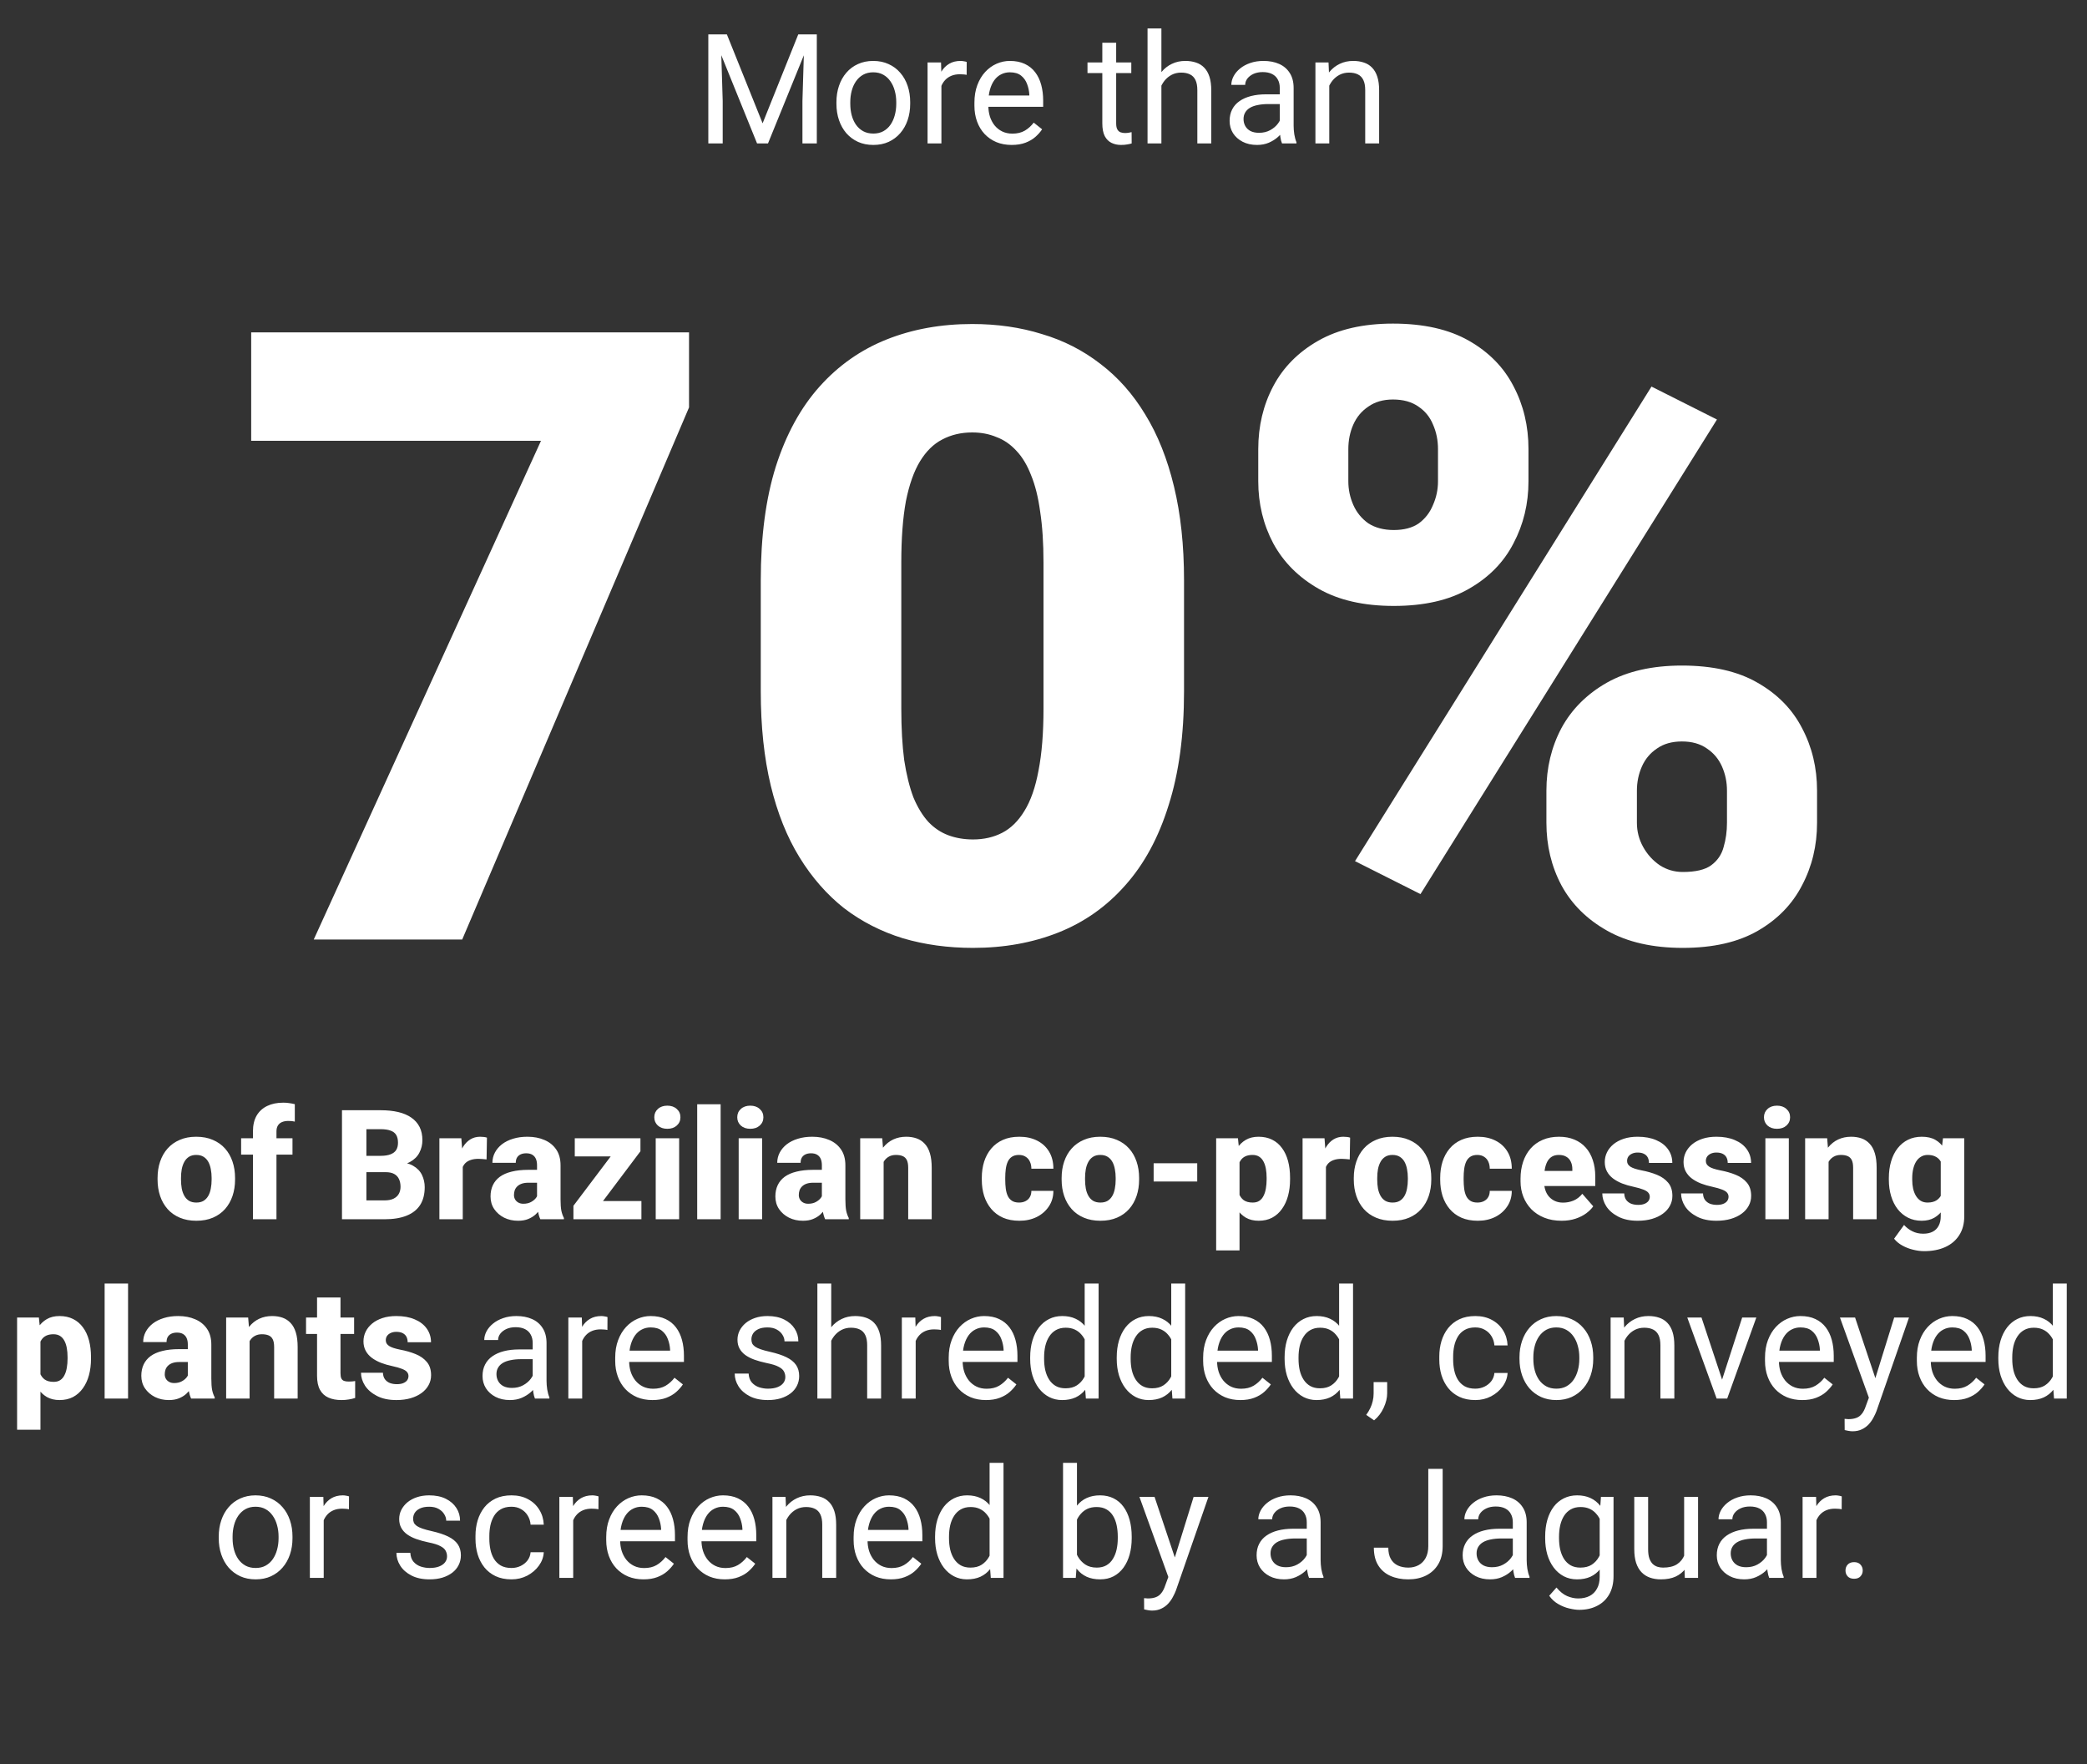 <svg xmlns="http://www.w3.org/2000/svg" width="291" height="246" viewBox="0 0 291 246" fill="none"><rect x="0" y="0" width="291" height="246" fill="#333333" stroke="none"/><path d="M99.401 4.799H101.354L106.334 17.192L111.303 4.799H113.266L107.085 20H105.561L99.401 4.799ZM98.764 4.799H100.487L100.769 14.07V20H98.764V4.799ZM112.17 4.799H113.892V20H111.888V14.07L112.17 4.799ZM116.628 14.477V14.237C116.628 13.423 116.746 12.667 116.983 11.971C117.219 11.268 117.561 10.659 118.006 10.144C118.451 9.622 118.991 9.219 119.624 8.933C120.258 8.641 120.968 8.495 121.754 8.495C122.548 8.495 123.261 8.641 123.894 8.933C124.535 9.219 125.078 9.622 125.523 10.144C125.975 10.659 126.32 11.268 126.557 11.971C126.793 12.667 126.912 13.423 126.912 14.237V14.477C126.912 15.291 126.793 16.047 126.557 16.743C126.32 17.439 125.975 18.048 125.523 18.57C125.078 19.085 124.538 19.488 123.905 19.781C123.278 20.066 122.568 20.209 121.775 20.209C120.981 20.209 120.268 20.066 119.635 19.781C119.001 19.488 118.458 19.085 118.006 18.57C117.561 18.048 117.219 17.439 116.983 16.743C116.746 16.047 116.628 15.291 116.628 14.477ZM118.559 14.237V14.477C118.559 15.041 118.625 15.573 118.758 16.074C118.89 16.569 119.088 17.007 119.353 17.39C119.624 17.773 119.962 18.076 120.365 18.298C120.769 18.514 121.239 18.622 121.775 18.622C122.304 18.622 122.767 18.514 123.163 18.298C123.567 18.076 123.901 17.773 124.166 17.39C124.43 17.007 124.629 16.569 124.761 16.074C124.9 15.573 124.97 15.041 124.97 14.477V14.237C124.97 13.68 124.9 13.155 124.761 12.66C124.629 12.159 124.427 11.717 124.155 11.335C123.891 10.945 123.557 10.639 123.153 10.416C122.756 10.193 122.29 10.082 121.754 10.082C121.225 10.082 120.759 10.193 120.355 10.416C119.958 10.639 119.624 10.945 119.353 11.335C119.088 11.717 118.89 12.159 118.758 12.66C118.625 13.155 118.559 13.68 118.559 14.237ZM131.265 10.478V20H129.334V8.704H131.213L131.265 10.478ZM134.794 8.641L134.784 10.437C134.624 10.402 134.47 10.381 134.324 10.374C134.185 10.36 134.025 10.353 133.844 10.353C133.399 10.353 133.005 10.423 132.664 10.562C132.323 10.701 132.034 10.896 131.798 11.147C131.561 11.397 131.373 11.696 131.234 12.044C131.102 12.386 131.015 12.761 130.973 13.172L130.43 13.485C130.43 12.803 130.496 12.163 130.628 11.564C130.768 10.966 130.98 10.437 131.265 9.977C131.551 9.511 131.912 9.149 132.351 8.891C132.796 8.627 133.325 8.495 133.938 8.495C134.077 8.495 134.237 8.512 134.418 8.547C134.599 8.575 134.724 8.606 134.794 8.641ZM141.058 20.209C140.272 20.209 139.558 20.077 138.918 19.812C138.285 19.541 137.738 19.161 137.279 18.674C136.826 18.187 136.478 17.609 136.235 16.941C135.991 16.273 135.869 15.542 135.869 14.748V14.31C135.869 13.391 136.005 12.573 136.277 11.857C136.548 11.133 136.917 10.52 137.383 10.019C137.85 9.518 138.379 9.139 138.97 8.881C139.562 8.624 140.174 8.495 140.808 8.495C141.615 8.495 142.311 8.634 142.896 8.912C143.487 9.191 143.971 9.581 144.347 10.082C144.723 10.576 145.001 11.161 145.182 11.836C145.363 12.504 145.454 13.235 145.454 14.028V14.895H137.018V13.318H143.522V13.172C143.494 12.671 143.39 12.184 143.209 11.71C143.035 11.237 142.757 10.847 142.374 10.541C141.991 10.235 141.469 10.082 140.808 10.082C140.369 10.082 139.965 10.176 139.597 10.364C139.228 10.544 138.911 10.816 138.647 11.178C138.382 11.54 138.177 11.982 138.031 12.504C137.884 13.026 137.811 13.628 137.811 14.31V14.748C137.811 15.284 137.884 15.789 138.031 16.262C138.184 16.729 138.403 17.139 138.688 17.494C138.981 17.849 139.332 18.128 139.743 18.329C140.16 18.531 140.634 18.632 141.163 18.632C141.845 18.632 142.422 18.493 142.896 18.215C143.369 17.936 143.783 17.564 144.138 17.098L145.307 18.027C145.064 18.396 144.754 18.747 144.378 19.081C144.002 19.415 143.54 19.687 142.99 19.896C142.447 20.104 141.803 20.209 141.058 20.209ZM157.742 8.704V10.186H151.634V8.704H157.742ZM153.701 5.958H155.633V17.202C155.633 17.585 155.692 17.874 155.81 18.069C155.929 18.263 156.082 18.392 156.27 18.455C156.458 18.517 156.66 18.549 156.875 18.549C157.035 18.549 157.202 18.535 157.376 18.507C157.557 18.472 157.693 18.444 157.784 18.424L157.794 20C157.641 20.049 157.439 20.094 157.189 20.136C156.945 20.184 156.649 20.209 156.301 20.209C155.828 20.209 155.393 20.115 154.996 19.927C154.599 19.739 154.283 19.426 154.046 18.987C153.816 18.542 153.701 17.943 153.701 17.192V5.958ZM161.939 3.964V20H160.007V3.964H161.939ZM161.48 13.924L160.676 13.892C160.683 13.12 160.797 12.406 161.02 11.752C161.243 11.091 161.556 10.517 161.96 10.03C162.363 9.542 162.844 9.166 163.401 8.902C163.964 8.63 164.587 8.495 165.269 8.495C165.826 8.495 166.327 8.571 166.773 8.724C167.218 8.871 167.598 9.107 167.911 9.434C168.231 9.762 168.475 10.186 168.642 10.708C168.809 11.223 168.892 11.853 168.892 12.598V20H166.95V12.577C166.95 11.985 166.863 11.512 166.689 11.157C166.515 10.795 166.261 10.534 165.927 10.374C165.593 10.207 165.182 10.123 164.695 10.123C164.215 10.123 163.776 10.224 163.38 10.426C162.99 10.628 162.652 10.906 162.367 11.261C162.089 11.616 161.869 12.024 161.709 12.483C161.556 12.935 161.48 13.416 161.48 13.924ZM178.445 18.069V12.253C178.445 11.808 178.355 11.421 178.174 11.094C178 10.76 177.735 10.503 177.38 10.322C177.025 10.141 176.587 10.05 176.065 10.05C175.577 10.05 175.149 10.134 174.781 10.301C174.419 10.468 174.133 10.687 173.924 10.959C173.723 11.23 173.622 11.522 173.622 11.836H171.69C171.69 11.432 171.795 11.032 172.003 10.635C172.212 10.238 172.512 9.88 172.901 9.56C173.298 9.233 173.771 8.975 174.321 8.787C174.878 8.592 175.497 8.495 176.18 8.495C177.001 8.495 177.725 8.634 178.351 8.912C178.985 9.191 179.479 9.612 179.834 10.176C180.196 10.732 180.377 11.432 180.377 12.274V17.536C180.377 17.912 180.408 18.312 180.471 18.737C180.54 19.161 180.641 19.527 180.773 19.833V20H178.758C178.661 19.777 178.584 19.482 178.529 19.113C178.473 18.737 178.445 18.389 178.445 18.069ZM178.779 13.151L178.8 14.508H176.848C176.298 14.508 175.807 14.554 175.376 14.644C174.944 14.728 174.582 14.856 174.29 15.03C173.998 15.204 173.775 15.424 173.622 15.688C173.469 15.946 173.392 16.248 173.392 16.596C173.392 16.951 173.472 17.275 173.632 17.567C173.792 17.86 174.032 18.093 174.352 18.267C174.68 18.434 175.08 18.517 175.553 18.517C176.145 18.517 176.667 18.392 177.119 18.142C177.572 17.891 177.93 17.585 178.195 17.223C178.466 16.861 178.612 16.509 178.633 16.168L179.458 17.098C179.409 17.39 179.277 17.714 179.061 18.069C178.845 18.424 178.556 18.765 178.195 19.092C177.84 19.412 177.415 19.68 176.921 19.896C176.434 20.104 175.884 20.209 175.271 20.209C174.506 20.209 173.834 20.059 173.256 19.76C172.686 19.461 172.24 19.06 171.92 18.559C171.607 18.051 171.45 17.484 171.45 16.858C171.45 16.252 171.568 15.72 171.805 15.26C172.042 14.794 172.383 14.408 172.828 14.101C173.274 13.788 173.81 13.551 174.436 13.391C175.062 13.231 175.762 13.151 176.535 13.151H178.779ZM185.346 11.115V20H183.415V8.704H185.242L185.346 11.115ZM184.887 13.924L184.083 13.892C184.09 13.12 184.205 12.406 184.427 11.752C184.65 11.091 184.963 10.517 185.367 10.03C185.771 9.542 186.251 9.166 186.808 8.902C187.372 8.63 187.995 8.495 188.677 8.495C189.233 8.495 189.735 8.571 190.18 8.724C190.625 8.871 191.005 9.107 191.318 9.434C191.638 9.762 191.882 10.186 192.049 10.708C192.216 11.223 192.299 11.853 192.299 12.598V20H190.358V12.577C190.358 11.985 190.271 11.512 190.097 11.157C189.923 10.795 189.668 10.534 189.334 10.374C189 10.207 188.59 10.123 188.102 10.123C187.622 10.123 187.184 10.224 186.787 10.426C186.397 10.628 186.06 10.906 185.774 11.261C185.496 11.616 185.277 12.024 185.116 12.483C184.963 12.935 184.887 13.416 184.887 13.924Z" fill="white"></path><path d="M21.97 164.467V164.247C21.97 163.419 22.088 162.657 22.325 161.961C22.561 161.258 22.91 160.649 23.369 160.134C23.828 159.619 24.392 159.219 25.06 158.933C25.728 158.641 26.494 158.495 27.357 158.495C28.234 158.495 29.007 158.641 29.675 158.933C30.35 159.219 30.917 159.619 31.377 160.134C31.836 160.649 32.184 161.258 32.421 161.961C32.657 162.657 32.776 163.419 32.776 164.247V164.467C32.776 165.288 32.657 166.05 32.421 166.753C32.184 167.449 31.836 168.058 31.377 168.58C30.917 169.095 30.354 169.495 29.685 169.781C29.017 170.066 28.248 170.209 27.378 170.209C26.515 170.209 25.746 170.066 25.071 169.781C24.395 169.495 23.828 169.095 23.369 168.58C22.91 168.058 22.561 167.449 22.325 166.753C22.088 166.05 21.97 165.288 21.97 164.467ZM25.238 164.247V164.467C25.238 164.912 25.273 165.33 25.342 165.719C25.419 166.109 25.541 166.45 25.707 166.743C25.875 167.035 26.094 167.265 26.365 167.432C26.644 167.592 26.981 167.672 27.378 167.672C27.775 167.672 28.109 167.592 28.38 167.432C28.652 167.265 28.871 167.035 29.038 166.743C29.205 166.45 29.323 166.109 29.393 165.719C29.47 165.33 29.508 164.912 29.508 164.467V164.247C29.508 163.809 29.47 163.398 29.393 163.015C29.323 162.626 29.205 162.281 29.038 161.982C28.871 161.683 28.648 161.449 28.37 161.282C28.098 161.115 27.761 161.032 27.357 161.032C26.967 161.032 26.637 161.115 26.365 161.282C26.094 161.449 25.875 161.683 25.707 161.982C25.541 162.281 25.419 162.626 25.342 163.015C25.273 163.398 25.238 163.809 25.238 164.247ZM38.549 170H35.271V157.743C35.271 156.873 35.441 156.142 35.782 155.551C36.13 154.959 36.621 154.51 37.255 154.204C37.888 153.898 38.636 153.744 39.499 153.744C39.798 153.744 40.077 153.765 40.334 153.807C40.599 153.842 40.856 153.891 41.107 153.953V156.386C40.975 156.351 40.839 156.327 40.7 156.313C40.561 156.299 40.394 156.292 40.199 156.292C39.851 156.292 39.551 156.348 39.301 156.459C39.057 156.563 38.869 156.727 38.737 156.95C38.612 157.165 38.549 157.43 38.549 157.743V170ZM40.783 158.704V160.99H33.621V158.704H40.783ZM53.761 163.433H49.856L49.835 161.157H53.061C53.632 161.157 54.095 161.087 54.45 160.948C54.812 160.809 55.076 160.607 55.243 160.343C55.41 160.071 55.494 159.737 55.494 159.34C55.494 158.888 55.41 158.523 55.243 158.244C55.076 157.966 54.812 157.764 54.45 157.639C54.095 157.506 53.635 157.44 53.072 157.44H51.088V170H47.684V154.799H53.072C53.983 154.799 54.798 154.882 55.515 155.049C56.232 155.216 56.841 155.474 57.342 155.822C57.85 156.17 58.236 156.605 58.501 157.127C58.765 157.649 58.897 158.265 58.897 158.975C58.897 159.594 58.758 160.172 58.48 160.708C58.208 161.244 57.77 161.679 57.164 162.013C56.559 162.347 55.748 162.528 54.732 162.556L53.761 163.433ZM53.625 170H48.989L50.221 167.369H53.625C54.147 167.369 54.572 167.286 54.899 167.118C55.226 166.951 55.466 166.725 55.619 166.44C55.772 166.154 55.849 165.834 55.849 165.479C55.849 165.062 55.776 164.7 55.63 164.394C55.49 164.087 55.268 163.851 54.961 163.684C54.662 163.517 54.262 163.433 53.761 163.433H50.712L50.733 161.157H54.46L55.254 162.055C56.221 162.034 56.994 162.191 57.572 162.525C58.156 162.852 58.577 163.283 58.835 163.819C59.092 164.355 59.221 164.923 59.221 165.521C59.221 166.509 59.009 167.338 58.584 168.006C58.16 168.667 57.53 169.165 56.694 169.499C55.866 169.833 54.843 170 53.625 170ZM64.525 161.335V170H61.267V158.704H64.326L64.525 161.335ZM67.897 158.62L67.845 161.658C67.706 161.637 67.525 161.62 67.302 161.606C67.079 161.585 66.888 161.575 66.728 161.575C66.31 161.575 65.948 161.627 65.642 161.731C65.343 161.829 65.092 161.975 64.89 162.17C64.695 162.365 64.549 162.608 64.452 162.901C64.354 163.186 64.305 163.517 64.305 163.892L63.69 163.59C63.69 162.845 63.763 162.163 63.909 161.543C64.055 160.924 64.267 160.388 64.546 159.936C64.824 159.476 65.165 159.121 65.569 158.871C65.972 158.62 66.432 158.495 66.947 158.495C67.114 158.495 67.284 158.505 67.459 158.526C67.632 158.547 67.779 158.578 67.897 158.62ZM74.882 167.306V162.462C74.882 162.121 74.829 161.829 74.725 161.585C74.621 161.341 74.457 161.15 74.234 161.011C74.011 160.872 73.723 160.802 73.368 160.802C73.068 160.802 72.807 160.854 72.585 160.959C72.369 161.063 72.202 161.213 72.084 161.408C71.972 161.602 71.916 161.843 71.916 162.128H68.659C68.659 161.62 68.774 161.147 69.004 160.708C69.233 160.27 69.56 159.883 69.985 159.549C70.417 159.215 70.932 158.958 71.53 158.777C72.129 158.589 72.8 158.495 73.545 158.495C74.429 158.495 75.216 158.644 75.905 158.944C76.601 159.236 77.151 159.678 77.554 160.27C77.958 160.854 78.16 161.592 78.16 162.483V167.212C78.16 167.895 78.198 168.43 78.275 168.82C78.358 169.203 78.477 169.537 78.63 169.823V170H75.341C75.188 169.673 75.073 169.269 74.996 168.789C74.92 168.302 74.882 167.808 74.882 167.306ZM75.289 163.109L75.31 164.905H73.691C73.329 164.905 73.016 164.95 72.752 165.041C72.494 165.131 72.285 165.257 72.125 165.417C71.965 165.57 71.847 165.751 71.77 165.96C71.701 166.161 71.666 166.384 71.666 166.628C71.666 166.857 71.722 167.066 71.833 167.254C71.944 167.435 72.097 167.578 72.292 167.682C72.487 167.787 72.713 167.839 72.971 167.839C73.395 167.839 73.757 167.755 74.057 167.588C74.363 167.421 74.6 167.219 74.767 166.983C74.934 166.739 75.017 166.513 75.017 166.304L75.8 167.661C75.675 167.94 75.522 168.229 75.341 168.528C75.16 168.82 74.93 169.095 74.652 169.353C74.373 169.603 74.036 169.809 73.639 169.969C73.249 170.129 72.78 170.209 72.23 170.209C71.52 170.209 70.876 170.066 70.298 169.781C69.721 169.488 69.258 169.088 68.91 168.58C68.569 168.072 68.398 167.487 68.398 166.826C68.398 166.235 68.506 165.709 68.722 165.25C68.938 164.79 69.261 164.4 69.693 164.08C70.131 163.76 70.681 163.52 71.342 163.36C72.004 163.193 72.776 163.109 73.66 163.109H75.289ZM89.435 167.463V170H80.77V167.463H89.435ZM89.3 160.52L82.169 170H79.956V168.121L87.065 158.704H89.3V160.52ZM88.183 158.704V161.241H80.144V158.704H88.183ZM94.697 158.704V170H91.43V158.704H94.697ZM91.231 155.78C91.231 155.307 91.398 154.921 91.732 154.621C92.066 154.315 92.505 154.162 93.048 154.162C93.591 154.162 94.029 154.315 94.363 154.621C94.704 154.921 94.875 155.307 94.875 155.78C94.875 156.247 94.704 156.633 94.363 156.939C94.029 157.238 93.591 157.388 93.048 157.388C92.505 157.388 92.066 157.238 91.732 156.939C91.398 156.633 91.231 156.247 91.231 155.78ZM100.481 153.964V170H97.213V153.964H100.481ZM106.265 158.704V170H102.997V158.704H106.265ZM102.799 155.78C102.799 155.307 102.966 154.921 103.3 154.621C103.634 154.315 104.073 154.162 104.616 154.162C105.159 154.162 105.597 154.315 105.931 154.621C106.272 154.921 106.443 155.307 106.443 155.78C106.443 156.247 106.272 156.633 105.931 156.939C105.597 157.238 105.159 157.388 104.616 157.388C104.073 157.388 103.634 157.238 103.3 156.939C102.966 156.633 102.799 156.247 102.799 155.78ZM114.597 167.306V162.462C114.597 162.121 114.544 161.829 114.44 161.585C114.336 161.341 114.172 161.15 113.949 161.011C113.727 160.872 113.438 160.802 113.083 160.802C112.783 160.802 112.522 160.854 112.3 160.959C112.084 161.063 111.917 161.213 111.799 161.408C111.687 161.602 111.632 161.843 111.632 162.128H108.374C108.374 161.62 108.489 161.147 108.719 160.708C108.948 160.27 109.276 159.883 109.7 159.549C110.132 159.215 110.647 158.958 111.245 158.777C111.844 158.589 112.515 158.495 113.26 158.495C114.144 158.495 114.931 158.644 115.62 158.944C116.316 159.236 116.866 159.678 117.269 160.27C117.673 160.854 117.875 161.592 117.875 162.483V167.212C117.875 167.895 117.913 168.43 117.99 168.82C118.073 169.203 118.192 169.537 118.345 169.823V170H115.056C114.903 169.673 114.788 169.269 114.711 168.789C114.635 168.302 114.597 167.808 114.597 167.306ZM115.004 163.109L115.025 164.905H113.406C113.044 164.905 112.731 164.95 112.467 165.041C112.209 165.131 112 165.257 111.84 165.417C111.68 165.57 111.562 165.751 111.485 165.96C111.416 166.161 111.381 166.384 111.381 166.628C111.381 166.857 111.437 167.066 111.548 167.254C111.659 167.435 111.813 167.578 112.007 167.682C112.202 167.787 112.428 167.839 112.686 167.839C113.111 167.839 113.473 167.755 113.772 167.588C114.078 167.421 114.315 167.219 114.482 166.983C114.649 166.739 114.732 166.513 114.732 166.304L115.515 167.661C115.39 167.94 115.237 168.229 115.056 168.528C114.875 168.82 114.645 169.095 114.367 169.353C114.089 169.603 113.751 169.809 113.354 169.969C112.964 170.129 112.495 170.209 111.945 170.209C111.235 170.209 110.591 170.066 110.013 169.781C109.436 169.488 108.973 169.088 108.625 168.58C108.284 168.072 108.113 167.487 108.113 166.826C108.113 166.235 108.221 165.709 108.437 165.25C108.653 164.79 108.976 164.4 109.408 164.08C109.846 163.76 110.396 163.52 111.057 163.36C111.719 163.193 112.491 163.109 113.375 163.109H115.004ZM123.21 161.115V170H119.942V158.704H123.012L123.21 161.115ZM122.782 163.955L121.967 163.976C121.967 163.127 122.072 162.365 122.281 161.689C122.489 161.014 122.785 160.44 123.168 159.967C123.558 159.487 124.021 159.121 124.557 158.871C125.1 158.62 125.698 158.495 126.352 158.495C126.881 158.495 127.365 158.571 127.804 158.724C128.242 158.878 128.618 159.125 128.931 159.466C129.251 159.8 129.495 160.245 129.662 160.802C129.829 161.352 129.913 162.031 129.913 162.838V170H126.634V162.827C126.634 162.354 126.568 161.989 126.436 161.731C126.304 161.474 126.109 161.293 125.851 161.188C125.601 161.084 125.294 161.032 124.933 161.032C124.55 161.032 124.223 161.108 123.951 161.261C123.68 161.408 123.457 161.613 123.283 161.877C123.109 162.142 122.98 162.452 122.897 162.807C122.82 163.162 122.782 163.544 122.782 163.955ZM142.086 167.672C142.434 167.672 142.737 167.606 142.994 167.473C143.252 167.341 143.45 167.157 143.589 166.92C143.736 166.676 143.809 166.384 143.809 166.043H146.878C146.878 166.864 146.666 167.588 146.241 168.215C145.824 168.841 145.26 169.332 144.55 169.687C143.84 170.035 143.04 170.209 142.149 170.209C141.272 170.209 140.506 170.066 139.852 169.781C139.198 169.488 138.651 169.081 138.213 168.559C137.774 168.037 137.444 167.432 137.221 166.743C137.005 166.047 136.897 165.295 136.897 164.488V164.216C136.897 163.416 137.005 162.667 137.221 161.971C137.444 161.275 137.774 160.666 138.213 160.144C138.651 159.622 139.194 159.219 139.841 158.933C140.496 158.641 141.261 158.495 142.138 158.495C143.064 158.495 143.882 158.672 144.592 159.027C145.309 159.382 145.869 159.894 146.273 160.562C146.676 161.223 146.878 162.02 146.878 162.953H143.809C143.809 162.591 143.743 162.267 143.61 161.982C143.485 161.689 143.29 161.46 143.026 161.293C142.768 161.119 142.448 161.032 142.065 161.032C141.668 161.032 141.341 161.119 141.084 161.293C140.833 161.46 140.642 161.693 140.51 161.992C140.377 162.292 140.287 162.633 140.238 163.015C140.189 163.391 140.165 163.791 140.165 164.216V164.488C140.165 164.919 140.189 165.33 140.238 165.719C140.287 166.102 140.377 166.44 140.51 166.732C140.649 167.025 140.844 167.254 141.094 167.421C141.345 167.588 141.675 167.672 142.086 167.672ZM148.027 164.467V164.247C148.027 163.419 148.145 162.657 148.382 161.961C148.618 161.258 148.966 160.649 149.426 160.134C149.885 159.619 150.449 159.219 151.117 158.933C151.785 158.641 152.551 158.495 153.414 158.495C154.291 158.495 155.063 158.641 155.732 158.933C156.407 159.219 156.974 159.619 157.433 160.134C157.893 160.649 158.241 161.258 158.477 161.961C158.714 162.657 158.832 163.419 158.832 164.247V164.467C158.832 165.288 158.714 166.05 158.477 166.753C158.241 167.449 157.893 168.058 157.433 168.58C156.974 169.095 156.41 169.495 155.742 169.781C155.074 170.066 154.305 170.209 153.435 170.209C152.572 170.209 151.802 170.066 151.127 169.781C150.452 169.495 149.885 169.095 149.426 168.58C148.966 168.058 148.618 167.449 148.382 166.753C148.145 166.05 148.027 165.288 148.027 164.467ZM151.294 164.247V164.467C151.294 164.912 151.329 165.33 151.399 165.719C151.475 166.109 151.597 166.45 151.764 166.743C151.931 167.035 152.15 167.265 152.422 167.432C152.7 167.592 153.038 167.672 153.435 167.672C153.831 167.672 154.165 167.592 154.437 167.432C154.708 167.265 154.928 167.035 155.095 166.743C155.262 166.45 155.38 166.109 155.45 165.719C155.526 165.33 155.564 164.912 155.564 164.467V164.247C155.564 163.809 155.526 163.398 155.45 163.015C155.38 162.626 155.262 162.281 155.095 161.982C154.928 161.683 154.705 161.449 154.426 161.282C154.155 161.115 153.817 161.032 153.414 161.032C153.024 161.032 152.693 161.115 152.422 161.282C152.15 161.449 151.931 161.683 151.764 161.982C151.597 162.281 151.475 162.626 151.399 163.015C151.329 163.398 151.294 163.809 151.294 164.247ZM166.934 162.191V164.738H160.858V162.191H166.934ZM172.833 160.875V174.343H169.575V158.704H172.614L172.833 160.875ZM179.88 164.226V164.446C179.88 165.267 179.786 166.029 179.598 166.732C179.41 167.428 179.128 168.037 178.752 168.559C178.384 169.081 177.928 169.488 177.385 169.781C176.842 170.066 176.212 170.209 175.495 170.209C174.813 170.209 174.221 170.066 173.72 169.781C173.226 169.488 172.808 169.085 172.467 168.57C172.133 168.048 171.862 167.453 171.653 166.784C171.451 166.109 171.295 165.389 171.183 164.623V164.195C171.295 163.381 171.455 162.626 171.663 161.93C171.872 161.234 172.144 160.632 172.478 160.123C172.812 159.608 173.226 159.208 173.72 158.923C174.214 158.637 174.803 158.495 175.485 158.495C176.195 158.495 176.824 158.63 177.374 158.902C177.924 159.173 178.384 159.563 178.752 160.071C179.128 160.572 179.41 161.174 179.598 161.877C179.786 162.58 179.88 163.363 179.88 164.226ZM176.612 164.446V164.226C176.612 163.767 176.577 163.346 176.508 162.963C176.438 162.573 176.327 162.236 176.174 161.95C176.021 161.658 175.819 161.432 175.568 161.272C175.318 161.112 175.011 161.032 174.649 161.032C174.26 161.032 173.929 161.094 173.658 161.22C173.386 161.345 173.167 161.529 173 161.773C172.833 162.01 172.711 162.302 172.634 162.65C172.565 162.998 172.527 163.395 172.52 163.84V164.989C172.527 165.511 172.6 165.977 172.739 166.388C172.885 166.791 173.111 167.108 173.417 167.338C173.731 167.56 174.148 167.672 174.67 167.672C175.039 167.672 175.345 167.592 175.589 167.432C175.84 167.265 176.038 167.031 176.184 166.732C176.337 166.433 176.445 166.088 176.508 165.699C176.577 165.309 176.612 164.891 176.612 164.446ZM184.881 161.335V170H181.624V158.704H184.683L184.881 161.335ZM188.253 158.62L188.201 161.658C188.062 161.637 187.881 161.62 187.658 161.606C187.435 161.585 187.244 161.575 187.084 161.575C186.666 161.575 186.304 161.627 185.998 161.731C185.699 161.829 185.448 161.975 185.246 162.17C185.051 162.365 184.905 162.608 184.808 162.901C184.71 163.186 184.662 163.517 184.662 163.892L184.046 163.59C184.046 162.845 184.119 162.163 184.265 161.543C184.411 160.924 184.623 160.388 184.902 159.936C185.18 159.476 185.521 159.121 185.925 158.871C186.329 158.62 186.788 158.495 187.303 158.495C187.47 158.495 187.641 158.505 187.815 158.526C187.989 158.547 188.135 158.578 188.253 158.62ZM188.765 164.467V164.247C188.765 163.419 188.883 162.657 189.12 161.961C189.356 161.258 189.704 160.649 190.164 160.134C190.623 159.619 191.187 159.219 191.855 158.933C192.523 158.641 193.289 158.495 194.152 158.495C195.029 158.495 195.802 158.641 196.47 158.933C197.145 159.219 197.712 159.619 198.172 160.134C198.631 160.649 198.979 161.258 199.216 161.961C199.452 162.657 199.571 163.419 199.571 164.247V164.467C199.571 165.288 199.452 166.05 199.216 166.753C198.979 167.449 198.631 168.058 198.172 168.58C197.712 169.095 197.148 169.495 196.48 169.781C195.812 170.066 195.043 170.209 194.173 170.209C193.31 170.209 192.541 170.066 191.866 169.781C191.19 169.495 190.623 169.095 190.164 168.58C189.704 168.058 189.356 167.449 189.12 166.753C188.883 166.05 188.765 165.288 188.765 164.467ZM192.033 164.247V164.467C192.033 164.912 192.067 165.33 192.137 165.719C192.214 166.109 192.335 166.45 192.502 166.743C192.669 167.035 192.889 167.265 193.16 167.432C193.439 167.592 193.776 167.672 194.173 167.672C194.57 167.672 194.904 167.592 195.175 167.432C195.447 167.265 195.666 167.035 195.833 166.743C196 166.45 196.118 166.109 196.188 165.719C196.264 165.33 196.303 164.912 196.303 164.467V164.247C196.303 163.809 196.264 163.398 196.188 163.015C196.118 162.626 196 162.281 195.833 161.982C195.666 161.683 195.443 161.449 195.165 161.282C194.893 161.115 194.556 161.032 194.152 161.032C193.762 161.032 193.432 161.115 193.16 161.282C192.889 161.449 192.669 161.683 192.502 161.982C192.335 162.281 192.214 162.626 192.137 163.015C192.067 163.398 192.033 163.809 192.033 164.247ZM206.002 167.672C206.35 167.672 206.653 167.606 206.91 167.473C207.168 167.341 207.366 167.157 207.505 166.92C207.651 166.676 207.724 166.384 207.724 166.043H210.794C210.794 166.864 210.582 167.588 210.157 168.215C209.739 168.841 209.176 169.332 208.466 169.687C207.756 170.035 206.955 170.209 206.064 170.209C205.187 170.209 204.422 170.066 203.768 169.781C203.113 169.488 202.567 169.081 202.128 168.559C201.69 168.037 201.359 167.432 201.137 166.743C200.921 166.047 200.813 165.295 200.813 164.488V164.216C200.813 163.416 200.921 162.667 201.137 161.971C201.359 161.275 201.69 160.666 202.128 160.144C202.567 159.622 203.11 159.219 203.757 158.933C204.411 158.641 205.177 158.495 206.054 158.495C206.98 158.495 207.798 158.672 208.507 159.027C209.224 159.382 209.785 159.894 210.188 160.562C210.592 161.223 210.794 162.02 210.794 162.953H207.724C207.724 162.591 207.658 162.267 207.526 161.982C207.401 161.689 207.206 161.46 206.941 161.293C206.684 161.119 206.364 161.032 205.981 161.032C205.584 161.032 205.257 161.119 205 161.293C204.749 161.46 204.558 161.693 204.425 161.992C204.293 162.292 204.203 162.633 204.154 163.015C204.105 163.391 204.081 163.791 204.081 164.216V164.488C204.081 164.919 204.105 165.33 204.154 165.719C204.203 166.102 204.293 166.44 204.425 166.732C204.564 167.025 204.759 167.254 205.01 167.421C205.261 167.588 205.591 167.672 206.002 167.672ZM217.737 170.209C216.839 170.209 216.035 170.066 215.325 169.781C214.615 169.495 214.013 169.102 213.519 168.601C213.032 168.093 212.659 167.508 212.402 166.847C212.144 166.186 212.015 165.479 212.015 164.728V164.331C212.015 163.489 212.134 162.713 212.37 162.003C212.607 161.293 212.952 160.677 213.404 160.155C213.863 159.626 214.427 159.219 215.095 158.933C215.763 158.641 216.526 158.495 217.382 158.495C218.182 158.495 218.896 158.627 219.522 158.891C220.148 159.149 220.677 159.521 221.109 160.009C221.54 160.489 221.868 161.07 222.09 161.752C222.32 162.427 222.435 163.186 222.435 164.028V165.364H213.331V163.266H219.24V163.015C219.24 162.619 219.167 162.271 219.021 161.971C218.882 161.672 218.673 161.442 218.394 161.282C218.123 161.115 217.778 161.032 217.361 161.032C216.964 161.032 216.634 161.115 216.369 161.282C216.105 161.449 215.892 161.686 215.732 161.992C215.579 162.292 215.468 162.643 215.398 163.047C215.328 163.443 215.294 163.872 215.294 164.331V164.728C215.294 165.166 215.353 165.566 215.471 165.928C215.589 166.29 215.763 166.6 215.993 166.857C216.223 167.115 216.501 167.317 216.828 167.463C217.156 167.609 217.528 167.682 217.946 167.682C218.461 167.682 218.951 167.585 219.418 167.39C219.884 167.188 220.288 166.875 220.629 166.45L222.153 168.194C221.923 168.528 221.6 168.852 221.182 169.165C220.771 169.471 220.277 169.722 219.7 169.916C219.122 170.111 218.468 170.209 217.737 170.209ZM230.035 166.857C230.035 166.649 229.969 166.464 229.837 166.304C229.712 166.144 229.482 165.998 229.148 165.866C228.821 165.733 228.358 165.601 227.759 165.469C227.196 165.351 226.67 165.197 226.183 165.01C225.696 164.815 225.271 164.581 224.909 164.31C224.547 164.032 224.265 163.704 224.064 163.329C223.862 162.946 223.761 162.511 223.761 162.024C223.761 161.55 223.862 161.101 224.064 160.677C224.272 160.252 224.572 159.876 224.961 159.549C225.358 159.222 225.838 158.965 226.402 158.777C226.973 158.589 227.62 158.495 228.344 158.495C229.339 158.495 230.199 158.651 230.923 158.965C231.647 159.271 232.204 159.702 232.593 160.259C232.983 160.809 233.178 161.439 233.178 162.149H229.921C229.921 161.857 229.865 161.602 229.754 161.387C229.642 161.171 229.472 161.004 229.242 160.886C229.012 160.76 228.71 160.698 228.334 160.698C228.041 160.698 227.784 160.75 227.561 160.854C227.345 160.952 227.175 161.087 227.049 161.261C226.931 161.435 226.872 161.637 226.872 161.867C226.872 162.027 226.907 162.173 226.976 162.305C227.053 162.431 227.168 162.549 227.321 162.66C227.481 162.765 227.686 162.859 227.937 162.942C228.194 163.026 228.508 163.106 228.877 163.182C229.663 163.329 230.38 163.534 231.027 163.798C231.682 164.063 232.204 164.428 232.593 164.895C232.99 165.361 233.188 165.977 233.188 166.743C233.188 167.244 233.074 167.703 232.844 168.121C232.621 168.538 232.298 168.904 231.873 169.217C231.448 169.53 230.94 169.774 230.349 169.948C229.757 170.122 229.089 170.209 228.344 170.209C227.279 170.209 226.378 170.017 225.64 169.635C224.902 169.252 224.345 168.772 223.97 168.194C223.601 167.609 223.416 167.011 223.416 166.398H226.475C226.489 166.774 226.583 167.08 226.757 167.317C226.938 167.553 227.171 167.727 227.457 167.839C227.742 167.943 228.062 167.995 228.417 167.995C228.772 167.995 229.068 167.947 229.305 167.849C229.541 167.752 229.722 167.62 229.848 167.453C229.973 167.279 230.035 167.08 230.035 166.857ZM241.019 166.857C241.019 166.649 240.953 166.464 240.82 166.304C240.695 166.144 240.465 165.998 240.131 165.866C239.804 165.733 239.341 165.601 238.743 165.469C238.179 165.351 237.653 165.197 237.166 165.01C236.679 164.815 236.254 164.581 235.892 164.31C235.531 164.032 235.249 163.704 235.047 163.329C234.845 162.946 234.744 162.511 234.744 162.024C234.744 161.55 234.845 161.101 235.047 160.677C235.256 160.252 235.555 159.876 235.945 159.549C236.341 159.222 236.822 158.965 237.385 158.777C237.956 158.589 238.603 158.495 239.327 158.495C240.323 158.495 241.182 158.651 241.906 158.965C242.63 159.271 243.187 159.702 243.577 160.259C243.966 160.809 244.161 161.439 244.161 162.149H240.904C240.904 161.857 240.848 161.602 240.737 161.387C240.625 161.171 240.455 161.004 240.225 160.886C239.996 160.76 239.693 160.698 239.317 160.698C239.025 160.698 238.767 160.75 238.544 160.854C238.329 160.952 238.158 161.087 238.033 161.261C237.914 161.435 237.855 161.637 237.855 161.867C237.855 162.027 237.89 162.173 237.96 162.305C238.036 162.431 238.151 162.549 238.304 162.66C238.464 162.765 238.67 162.859 238.92 162.942C239.178 163.026 239.491 163.106 239.86 163.182C240.646 163.329 241.363 163.534 242.011 163.798C242.665 164.063 243.187 164.428 243.577 164.895C243.973 165.361 244.172 165.977 244.172 166.743C244.172 167.244 244.057 167.703 243.827 168.121C243.604 168.538 243.281 168.904 242.856 169.217C242.432 169.53 241.924 169.774 241.332 169.948C240.74 170.122 240.072 170.209 239.327 170.209C238.262 170.209 237.361 170.017 236.623 169.635C235.886 169.252 235.329 168.772 234.953 168.194C234.584 167.609 234.4 167.011 234.4 166.398H237.459C237.472 166.774 237.566 167.08 237.74 167.317C237.921 167.553 238.155 167.727 238.44 167.839C238.725 167.943 239.045 167.995 239.4 167.995C239.755 167.995 240.051 167.947 240.288 167.849C240.525 167.752 240.705 167.62 240.831 167.453C240.956 167.279 241.019 167.08 241.019 166.857ZM249.423 158.704V170H246.155V158.704H249.423ZM245.957 155.78C245.957 155.307 246.124 154.921 246.458 154.621C246.792 154.315 247.231 154.162 247.774 154.162C248.316 154.162 248.755 154.315 249.089 154.621C249.43 154.921 249.601 155.307 249.601 155.78C249.601 156.247 249.43 156.633 249.089 156.939C248.755 157.238 248.316 157.388 247.774 157.388C247.231 157.388 246.792 157.238 246.458 156.939C246.124 156.633 245.957 156.247 245.957 155.78ZM254.967 161.115V170H251.699V158.704H254.769L254.967 161.115ZM254.539 163.955L253.725 163.976C253.725 163.127 253.829 162.365 254.038 161.689C254.247 161.014 254.542 160.44 254.925 159.967C255.315 159.487 255.778 159.121 256.314 158.871C256.857 158.62 257.455 158.495 258.11 158.495C258.638 158.495 259.122 158.571 259.561 158.724C259.999 158.878 260.375 159.125 260.688 159.466C261.008 159.8 261.252 160.245 261.419 160.802C261.586 161.352 261.67 162.031 261.67 162.838V170H258.391V162.827C258.391 162.354 258.325 161.989 258.193 161.731C258.061 161.474 257.866 161.293 257.608 161.188C257.358 161.084 257.052 161.032 256.69 161.032C256.307 161.032 255.98 161.108 255.708 161.261C255.437 161.408 255.214 161.613 255.04 161.877C254.866 162.142 254.737 162.452 254.654 162.807C254.577 163.162 254.539 163.544 254.539 163.955ZM270.92 158.704H273.885V169.593C273.885 170.63 273.648 171.51 273.175 172.234C272.709 172.958 272.058 173.508 271.223 173.884C270.387 174.26 269.409 174.448 268.289 174.448C267.802 174.448 267.294 174.381 266.765 174.249C266.236 174.124 265.738 173.933 265.272 173.675C264.805 173.424 264.415 173.104 264.102 172.714L265.491 170.793C265.811 171.155 266.194 171.448 266.639 171.67C267.085 171.9 267.593 172.015 268.164 172.015C268.686 172.015 269.128 171.921 269.489 171.733C269.851 171.545 270.126 171.27 270.314 170.908C270.509 170.546 270.607 170.108 270.607 169.593V161.345L270.92 158.704ZM263.371 164.488V164.268C263.371 163.412 263.476 162.633 263.685 161.93C263.893 161.22 264.196 160.611 264.593 160.103C264.997 159.588 265.48 159.191 266.044 158.912C266.615 158.634 267.255 158.495 267.965 158.495C268.731 158.495 269.364 158.641 269.865 158.933C270.366 159.219 270.774 159.622 271.087 160.144C271.4 160.659 271.647 161.268 271.828 161.971C272.009 162.667 272.155 163.423 272.267 164.237V164.613C272.155 165.392 271.995 166.12 271.786 166.795C271.578 167.47 271.306 168.065 270.972 168.58C270.638 169.088 270.22 169.488 269.719 169.781C269.225 170.066 268.633 170.209 267.944 170.209C267.241 170.209 266.608 170.066 266.044 169.781C265.48 169.495 264.997 169.095 264.593 168.58C264.196 168.065 263.893 167.46 263.685 166.763C263.476 166.067 263.371 165.309 263.371 164.488ZM266.629 164.268V164.488C266.629 164.933 266.671 165.347 266.754 165.73C266.845 166.113 266.977 166.45 267.151 166.743C267.332 167.035 267.555 167.265 267.819 167.432C268.09 167.592 268.407 167.672 268.769 167.672C269.298 167.672 269.726 167.56 270.053 167.338C270.387 167.108 270.631 166.791 270.784 166.388C270.944 165.984 271.028 165.514 271.035 164.978V163.882C271.035 163.437 270.989 163.036 270.899 162.681C270.808 162.326 270.673 162.027 270.492 161.783C270.318 161.54 270.088 161.355 269.803 161.23C269.524 161.098 269.187 161.032 268.79 161.032C268.435 161.032 268.122 161.115 267.85 161.282C267.579 161.442 267.353 161.669 267.172 161.961C266.991 162.253 266.855 162.598 266.765 162.995C266.674 163.384 266.629 163.809 266.629 164.268ZM5.641 185.875V199.343H2.384V183.704H5.422L5.641 185.875ZM12.688 189.226V189.446C12.688 190.267 12.595 191.029 12.406 191.732C12.219 192.428 11.937 193.037 11.561 193.559C11.192 194.081 10.736 194.488 10.193 194.781C9.65 195.066 9.02 195.209 8.303 195.209C7.621 195.209 7.03 195.066 6.529 194.781C6.034 194.488 5.617 194.085 5.276 193.57C4.942 193.048 4.67 192.453 4.461 191.784C4.26 191.109 4.103 190.389 3.992 189.623V189.195C4.103 188.381 4.263 187.626 4.472 186.93C4.681 186.234 4.952 185.632 5.286 185.123C5.62 184.608 6.034 184.208 6.529 183.923C7.023 183.637 7.611 183.495 8.293 183.495C9.003 183.495 9.633 183.63 10.183 183.902C10.733 184.173 11.192 184.563 11.561 185.071C11.937 185.572 12.219 186.174 12.406 186.877C12.595 187.58 12.688 188.363 12.688 189.226ZM9.421 189.446V189.226C9.421 188.767 9.386 188.346 9.316 187.963C9.247 187.573 9.135 187.236 8.982 186.95C8.829 186.658 8.627 186.432 8.377 186.272C8.126 186.112 7.82 186.032 7.458 186.032C7.068 186.032 6.737 186.094 6.466 186.22C6.195 186.345 5.975 186.529 5.808 186.773C5.641 187.01 5.519 187.302 5.443 187.65C5.373 187.998 5.335 188.395 5.328 188.84V189.989C5.335 190.511 5.408 190.977 5.547 191.388C5.693 191.791 5.92 192.108 6.226 192.338C6.539 192.56 6.957 192.672 7.479 192.672C7.848 192.672 8.154 192.592 8.397 192.432C8.648 192.265 8.846 192.031 8.993 191.732C9.146 191.433 9.254 191.088 9.316 190.699C9.386 190.309 9.421 189.891 9.421 189.446ZM17.856 178.964V195H14.589V178.964H17.856ZM26.188 192.306V187.462C26.188 187.121 26.136 186.829 26.031 186.585C25.927 186.341 25.763 186.15 25.541 186.011C25.318 185.872 25.029 185.802 24.674 185.802C24.375 185.802 24.114 185.854 23.891 185.959C23.675 186.063 23.508 186.213 23.39 186.408C23.278 186.602 23.223 186.843 23.223 187.128H19.965C19.965 186.62 20.08 186.147 20.31 185.708C20.54 185.27 20.867 184.883 21.291 184.549C21.723 184.215 22.238 183.958 22.836 183.777C23.435 183.589 24.107 183.495 24.851 183.495C25.735 183.495 26.522 183.644 27.211 183.944C27.907 184.236 28.457 184.678 28.86 185.27C29.264 185.854 29.466 186.592 29.466 187.483V192.212C29.466 192.895 29.504 193.43 29.581 193.82C29.664 194.203 29.783 194.537 29.936 194.823V195H26.647C26.494 194.673 26.379 194.269 26.303 193.789C26.226 193.302 26.188 192.808 26.188 192.306ZM26.595 188.109L26.616 189.905H24.998C24.636 189.905 24.323 189.95 24.058 190.041C23.8 190.131 23.592 190.257 23.431 190.417C23.271 190.57 23.153 190.751 23.077 190.96C23.007 191.161 22.972 191.384 22.972 191.628C22.972 191.857 23.028 192.066 23.139 192.254C23.251 192.435 23.404 192.578 23.599 192.682C23.794 192.787 24.02 192.839 24.277 192.839C24.702 192.839 25.064 192.755 25.363 192.588C25.669 192.421 25.906 192.219 26.073 191.983C26.24 191.739 26.323 191.513 26.323 191.304L27.107 192.661C26.981 192.94 26.828 193.229 26.647 193.528C26.466 193.82 26.236 194.095 25.958 194.353C25.68 194.603 25.342 194.809 24.945 194.969C24.556 195.129 24.086 195.209 23.536 195.209C22.826 195.209 22.182 195.066 21.605 194.781C21.027 194.488 20.564 194.088 20.216 193.58C19.875 193.072 19.704 192.487 19.704 191.826C19.704 191.235 19.812 190.709 20.028 190.25C20.244 189.79 20.567 189.4 20.999 189.08C21.437 188.76 21.987 188.52 22.648 188.36C23.31 188.193 24.082 188.109 24.966 188.109H26.595ZM34.801 186.115V195H31.533V183.704H34.603L34.801 186.115ZM34.373 188.955L33.559 188.976C33.559 188.127 33.663 187.365 33.872 186.689C34.081 186.014 34.377 185.44 34.759 184.967C35.149 184.487 35.612 184.121 36.148 183.871C36.691 183.62 37.289 183.495 37.944 183.495C38.473 183.495 38.956 183.571 39.395 183.724C39.833 183.878 40.209 184.125 40.522 184.466C40.843 184.8 41.086 185.245 41.253 185.802C41.42 186.352 41.504 187.031 41.504 187.838V195H38.225V187.827C38.225 187.354 38.159 186.989 38.027 186.731C37.895 186.474 37.7 186.293 37.443 186.188C37.192 186.084 36.886 186.032 36.524 186.032C36.141 186.032 35.814 186.108 35.542 186.261C35.271 186.408 35.048 186.613 34.874 186.877C34.7 187.142 34.571 187.452 34.488 187.807C34.411 188.162 34.373 188.544 34.373 188.955ZM49.376 183.704V185.99H42.673V183.704H49.376ZM44.208 180.906H47.476V191.461C47.476 191.774 47.514 192.014 47.59 192.181C47.667 192.348 47.792 192.466 47.966 192.536C48.14 192.599 48.363 192.63 48.635 192.63C48.829 192.63 48.996 192.623 49.136 192.609C49.275 192.595 49.404 192.578 49.522 192.557V194.916C49.243 195.007 48.948 195.077 48.635 195.125C48.321 195.181 47.98 195.209 47.611 195.209C46.908 195.209 46.299 195.094 45.784 194.864C45.276 194.635 44.886 194.273 44.615 193.778C44.343 193.277 44.208 192.627 44.208 191.826V180.906ZM56.956 191.857C56.956 191.649 56.889 191.464 56.757 191.304C56.632 191.144 56.402 190.998 56.068 190.866C55.741 190.733 55.278 190.601 54.679 190.469C54.116 190.351 53.59 190.197 53.103 190.01C52.616 189.815 52.191 189.581 51.829 189.31C51.467 189.032 51.185 188.704 50.984 188.329C50.782 187.946 50.681 187.511 50.681 187.024C50.681 186.55 50.782 186.101 50.984 185.677C51.192 185.252 51.492 184.876 51.882 184.549C52.278 184.222 52.758 183.965 53.322 183.777C53.893 183.589 54.54 183.495 55.264 183.495C56.26 183.495 57.119 183.651 57.843 183.965C58.567 184.271 59.124 184.702 59.513 185.259C59.903 185.809 60.098 186.439 60.098 187.149H56.841C56.841 186.857 56.785 186.602 56.674 186.387C56.562 186.171 56.392 186.004 56.162 185.886C55.932 185.76 55.63 185.698 55.254 185.698C54.961 185.698 54.704 185.75 54.481 185.854C54.265 185.952 54.095 186.087 53.969 186.261C53.851 186.435 53.792 186.637 53.792 186.867C53.792 187.027 53.827 187.173 53.897 187.305C53.973 187.431 54.088 187.549 54.241 187.66C54.401 187.765 54.606 187.859 54.857 187.942C55.114 188.026 55.428 188.106 55.797 188.182C56.583 188.329 57.3 188.534 57.947 188.798C58.602 189.063 59.124 189.428 59.513 189.895C59.91 190.361 60.108 190.977 60.108 191.743C60.108 192.244 59.994 192.703 59.764 193.121C59.541 193.538 59.218 193.904 58.793 194.217C58.368 194.53 57.86 194.774 57.269 194.948C56.677 195.122 56.009 195.209 55.264 195.209C54.199 195.209 53.298 195.017 52.56 194.635C51.822 194.252 51.266 193.772 50.89 193.194C50.521 192.609 50.336 192.011 50.336 191.398H53.395C53.409 191.774 53.503 192.08 53.677 192.317C53.858 192.553 54.091 192.727 54.377 192.839C54.662 192.943 54.982 192.995 55.337 192.995C55.692 192.995 55.988 192.947 56.225 192.849C56.461 192.752 56.642 192.62 56.768 192.453C56.893 192.279 56.956 192.08 56.956 191.857ZM74.276 193.069V187.253C74.276 186.808 74.186 186.422 74.005 186.094C73.831 185.76 73.566 185.503 73.211 185.322C72.856 185.141 72.418 185.05 71.896 185.05C71.408 185.05 70.98 185.134 70.611 185.301C70.249 185.468 69.964 185.687 69.755 185.959C69.553 186.23 69.453 186.522 69.453 186.836H67.521C67.521 186.432 67.626 186.032 67.834 185.635C68.043 185.238 68.342 184.88 68.732 184.56C69.129 184.233 69.602 183.975 70.152 183.787C70.709 183.592 71.328 183.495 72.01 183.495C72.832 183.495 73.556 183.634 74.182 183.912C74.815 184.191 75.31 184.612 75.665 185.176C76.026 185.732 76.207 186.432 76.207 187.274V192.536C76.207 192.912 76.239 193.312 76.301 193.737C76.371 194.161 76.472 194.527 76.604 194.833V195H74.589C74.492 194.777 74.415 194.481 74.359 194.113C74.304 193.737 74.276 193.389 74.276 193.069ZM74.61 188.151L74.631 189.508H72.679C72.129 189.508 71.638 189.554 71.207 189.644C70.775 189.728 70.413 189.856 70.121 190.03C69.828 190.204 69.606 190.424 69.453 190.688C69.299 190.946 69.223 191.248 69.223 191.596C69.223 191.951 69.303 192.275 69.463 192.567C69.623 192.86 69.863 193.093 70.183 193.267C70.51 193.434 70.911 193.517 71.384 193.517C71.976 193.517 72.498 193.392 72.95 193.142C73.403 192.891 73.761 192.585 74.025 192.223C74.297 191.861 74.443 191.509 74.464 191.168L75.289 192.098C75.24 192.39 75.108 192.714 74.892 193.069C74.676 193.424 74.387 193.765 74.025 194.092C73.671 194.412 73.246 194.68 72.752 194.896C72.264 195.104 71.715 195.209 71.102 195.209C70.337 195.209 69.665 195.059 69.087 194.76C68.516 194.461 68.071 194.06 67.751 193.559C67.438 193.051 67.281 192.484 67.281 191.857C67.281 191.252 67.399 190.719 67.636 190.26C67.873 189.794 68.214 189.407 68.659 189.101C69.105 188.788 69.641 188.551 70.267 188.391C70.893 188.231 71.593 188.151 72.365 188.151H74.61ZM81.177 185.478V195H79.246V183.704H81.125L81.177 185.478ZM84.706 183.641L84.695 185.437C84.535 185.402 84.382 185.381 84.236 185.374C84.097 185.36 83.937 185.353 83.756 185.353C83.31 185.353 82.917 185.423 82.576 185.562C82.235 185.701 81.946 185.896 81.71 186.147C81.473 186.397 81.285 186.696 81.146 187.044C81.013 187.386 80.927 187.761 80.885 188.172L80.342 188.485C80.342 187.803 80.408 187.163 80.54 186.564C80.679 185.966 80.892 185.437 81.177 184.977C81.462 184.511 81.824 184.149 82.263 183.891C82.708 183.627 83.237 183.495 83.85 183.495C83.989 183.495 84.149 183.512 84.33 183.547C84.511 183.575 84.636 183.606 84.706 183.641ZM90.97 195.209C90.184 195.209 89.47 195.077 88.83 194.812C88.197 194.541 87.65 194.161 87.191 193.674C86.738 193.187 86.39 192.609 86.147 191.941C85.903 191.273 85.781 190.542 85.781 189.749V189.31C85.781 188.391 85.917 187.573 86.188 186.857C86.46 186.133 86.829 185.52 87.295 185.019C87.761 184.518 88.29 184.139 88.882 183.881C89.474 183.624 90.086 183.495 90.719 183.495C91.527 183.495 92.223 183.634 92.808 183.912C93.399 184.191 93.883 184.581 94.259 185.082C94.635 185.576 94.913 186.161 95.094 186.836C95.275 187.504 95.365 188.235 95.365 189.028V189.895H86.93V188.318H93.434V188.172C93.406 187.671 93.302 187.184 93.121 186.71C92.947 186.237 92.668 185.847 92.286 185.541C91.903 185.235 91.381 185.082 90.719 185.082C90.281 185.082 89.877 185.176 89.508 185.364C89.14 185.545 88.823 185.816 88.558 186.178C88.294 186.54 88.089 186.982 87.942 187.504C87.796 188.026 87.723 188.628 87.723 189.31V189.749C87.723 190.284 87.796 190.789 87.942 191.262C88.096 191.729 88.315 192.139 88.6 192.494C88.892 192.849 89.244 193.128 89.655 193.33C90.072 193.531 90.546 193.632 91.075 193.632C91.757 193.632 92.334 193.493 92.808 193.215C93.281 192.936 93.695 192.564 94.05 192.098L95.219 193.027C94.976 193.396 94.666 193.747 94.29 194.081C93.914 194.415 93.451 194.687 92.902 194.896C92.359 195.104 91.715 195.209 90.97 195.209ZM109.502 192.004C109.502 191.725 109.439 191.468 109.314 191.231C109.195 190.987 108.948 190.768 108.573 190.573C108.204 190.371 107.647 190.197 106.902 190.051C106.276 189.919 105.708 189.762 105.2 189.581C104.699 189.4 104.271 189.181 103.916 188.924C103.568 188.666 103.3 188.363 103.112 188.015C102.924 187.667 102.83 187.26 102.83 186.794C102.83 186.348 102.928 185.927 103.123 185.531C103.325 185.134 103.606 184.782 103.968 184.476C104.337 184.17 104.779 183.93 105.294 183.756C105.809 183.582 106.384 183.495 107.017 183.495C107.922 183.495 108.694 183.655 109.335 183.975C109.975 184.295 110.466 184.723 110.807 185.259C111.148 185.788 111.318 186.376 111.318 187.024H109.387C109.387 186.71 109.293 186.408 109.105 186.115C108.924 185.816 108.656 185.569 108.301 185.374C107.953 185.179 107.525 185.082 107.017 185.082C106.481 185.082 106.046 185.165 105.712 185.332C105.385 185.492 105.145 185.698 104.991 185.948C104.845 186.199 104.772 186.463 104.772 186.742C104.772 186.95 104.807 187.138 104.877 187.305C104.953 187.466 105.085 187.615 105.273 187.754C105.461 187.887 105.726 188.012 106.067 188.13C106.408 188.249 106.843 188.367 107.372 188.485C108.298 188.694 109.06 188.945 109.658 189.237C110.257 189.529 110.702 189.888 110.995 190.312C111.287 190.737 111.433 191.252 111.433 191.857C111.433 192.352 111.329 192.804 111.12 193.215C110.918 193.625 110.622 193.98 110.233 194.28C109.85 194.572 109.39 194.802 108.854 194.969C108.325 195.129 107.73 195.209 107.069 195.209C106.074 195.209 105.232 195.031 104.543 194.676C103.853 194.321 103.331 193.862 102.976 193.298C102.622 192.734 102.444 192.139 102.444 191.513H104.386C104.414 192.042 104.567 192.463 104.845 192.776C105.124 193.082 105.465 193.302 105.868 193.434C106.272 193.559 106.672 193.622 107.069 193.622C107.598 193.622 108.04 193.552 108.395 193.413C108.757 193.274 109.032 193.082 109.22 192.839C109.408 192.595 109.502 192.317 109.502 192.004ZM115.902 178.964V195H113.97V178.964H115.902ZM115.442 188.924L114.638 188.892C114.645 188.12 114.76 187.406 114.983 186.752C115.206 186.091 115.519 185.517 115.923 185.029C116.326 184.542 116.806 184.166 117.363 183.902C117.927 183.63 118.55 183.495 119.232 183.495C119.789 183.495 120.29 183.571 120.736 183.724C121.181 183.871 121.56 184.107 121.874 184.434C122.194 184.762 122.437 185.186 122.604 185.708C122.771 186.223 122.855 186.853 122.855 187.598V195H120.913V187.577C120.913 186.985 120.826 186.512 120.652 186.157C120.478 185.795 120.224 185.534 119.89 185.374C119.556 185.207 119.145 185.123 118.658 185.123C118.178 185.123 117.739 185.224 117.342 185.426C116.953 185.628 116.615 185.906 116.33 186.261C116.051 186.616 115.832 187.024 115.672 187.483C115.519 187.935 115.442 188.416 115.442 188.924ZM127.678 185.478V195H125.747V183.704H127.626L127.678 185.478ZM131.207 183.641L131.197 185.437C131.037 185.402 130.884 185.381 130.737 185.374C130.598 185.36 130.438 185.353 130.257 185.353C129.812 185.353 129.418 185.423 129.077 185.562C128.736 185.701 128.447 185.896 128.211 186.147C127.974 186.397 127.786 186.696 127.647 187.044C127.515 187.386 127.428 187.761 127.386 188.172L126.843 188.485C126.843 187.803 126.909 187.163 127.041 186.564C127.181 185.966 127.393 185.437 127.678 184.977C127.964 184.511 128.326 184.149 128.764 183.891C129.21 183.627 129.739 183.495 130.351 183.495C130.49 183.495 130.65 183.512 130.831 183.547C131.012 183.575 131.138 183.606 131.207 183.641ZM137.471 195.209C136.685 195.209 135.971 195.077 135.331 194.812C134.698 194.541 134.151 194.161 133.692 193.674C133.24 193.187 132.892 192.609 132.648 191.941C132.404 191.273 132.283 190.542 132.283 189.749V189.31C132.283 188.391 132.418 187.573 132.69 186.857C132.961 186.133 133.33 185.52 133.796 185.019C134.263 184.518 134.792 184.139 135.383 183.881C135.975 183.624 136.587 183.495 137.221 183.495C138.028 183.495 138.724 183.634 139.309 183.912C139.901 184.191 140.384 184.581 140.76 185.082C141.136 185.576 141.414 186.161 141.595 186.836C141.776 187.504 141.867 188.235 141.867 189.028V189.895H133.431V188.318H139.935V188.172C139.907 187.671 139.803 187.184 139.622 186.71C139.448 186.237 139.17 185.847 138.787 185.541C138.404 185.235 137.882 185.082 137.221 185.082C136.782 185.082 136.379 185.176 136.01 185.364C135.641 185.545 135.324 185.816 135.06 186.178C134.795 186.54 134.59 186.982 134.444 187.504C134.298 188.026 134.224 188.628 134.224 189.31V189.749C134.224 190.284 134.298 190.789 134.444 191.262C134.597 191.729 134.816 192.139 135.101 192.494C135.394 192.849 135.745 193.128 136.156 193.33C136.574 193.531 137.047 193.632 137.576 193.632C138.258 193.632 138.836 193.493 139.309 193.215C139.782 192.936 140.196 192.564 140.551 192.098L141.721 193.027C141.477 193.396 141.167 193.747 140.791 194.081C140.416 194.415 139.953 194.687 139.403 194.896C138.86 195.104 138.216 195.209 137.471 195.209ZM151.242 192.808V178.964H153.184V195H151.409L151.242 192.808ZM143.642 189.477V189.258C143.642 188.395 143.746 187.612 143.955 186.909C144.171 186.199 144.473 185.59 144.863 185.082C145.26 184.574 145.73 184.184 146.273 183.912C146.822 183.634 147.435 183.495 148.11 183.495C148.82 183.495 149.439 183.62 149.968 183.871C150.504 184.114 150.957 184.473 151.326 184.946C151.702 185.412 151.997 185.976 152.213 186.637C152.429 187.299 152.579 188.047 152.662 188.882V189.842C152.586 190.671 152.436 191.415 152.213 192.077C151.997 192.738 151.702 193.302 151.326 193.768C150.957 194.234 150.504 194.593 149.968 194.843C149.433 195.087 148.806 195.209 148.089 195.209C147.428 195.209 146.822 195.066 146.273 194.781C145.73 194.495 145.26 194.095 144.863 193.58C144.473 193.065 144.171 192.46 143.955 191.763C143.746 191.061 143.642 190.298 143.642 189.477ZM145.584 189.258V189.477C145.584 190.041 145.639 190.57 145.751 191.064C145.869 191.558 146.05 191.993 146.293 192.369C146.537 192.745 146.847 193.041 147.223 193.256C147.599 193.465 148.047 193.57 148.569 193.57C149.21 193.57 149.735 193.434 150.146 193.163C150.564 192.891 150.898 192.533 151.148 192.087C151.399 191.642 151.594 191.158 151.733 190.636V188.12C151.649 187.737 151.528 187.368 151.367 187.013C151.214 186.651 151.013 186.331 150.762 186.053C150.518 185.767 150.216 185.541 149.854 185.374C149.499 185.207 149.078 185.123 148.59 185.123C148.061 185.123 147.605 185.235 147.223 185.458C146.847 185.673 146.537 185.973 146.293 186.355C146.05 186.731 145.869 187.17 145.751 187.671C145.639 188.165 145.584 188.694 145.584 189.258ZM163.311 192.808V178.964H165.253V195H163.478L163.311 192.808ZM155.711 189.477V189.258C155.711 188.395 155.815 187.612 156.024 186.909C156.24 186.199 156.542 185.59 156.932 185.082C157.329 184.574 157.799 184.184 158.342 183.912C158.891 183.634 159.504 183.495 160.179 183.495C160.889 183.495 161.509 183.62 162.038 183.871C162.573 184.114 163.026 184.473 163.395 184.946C163.771 185.412 164.066 185.976 164.282 186.637C164.498 187.299 164.648 188.047 164.731 188.882V189.842C164.655 190.671 164.505 191.415 164.282 192.077C164.066 192.738 163.771 193.302 163.395 193.768C163.026 194.234 162.573 194.593 162.038 194.843C161.502 195.087 160.875 195.209 160.158 195.209C159.497 195.209 158.891 195.066 158.342 194.781C157.799 194.495 157.329 194.095 156.932 193.58C156.542 193.065 156.24 192.46 156.024 191.763C155.815 191.061 155.711 190.298 155.711 189.477ZM157.653 189.258V189.477C157.653 190.041 157.708 190.57 157.82 191.064C157.938 191.558 158.119 191.993 158.363 192.369C158.606 192.745 158.916 193.041 159.292 193.256C159.668 193.465 160.116 193.57 160.638 193.57C161.279 193.57 161.804 193.434 162.215 193.163C162.633 192.891 162.967 192.533 163.217 192.087C163.468 191.642 163.663 191.158 163.802 190.636V188.12C163.718 187.737 163.597 187.368 163.437 187.013C163.283 186.651 163.082 186.331 162.831 186.053C162.587 185.767 162.285 185.541 161.923 185.374C161.568 185.207 161.147 185.123 160.659 185.123C160.13 185.123 159.675 185.235 159.292 185.458C158.916 185.673 158.606 185.973 158.363 186.355C158.119 186.731 157.938 187.17 157.82 187.671C157.708 188.165 157.653 188.694 157.653 189.258ZM172.948 195.209C172.161 195.209 171.448 195.077 170.807 194.812C170.174 194.541 169.628 194.161 169.168 193.674C168.716 193.187 168.368 192.609 168.124 191.941C167.881 191.273 167.759 190.542 167.759 189.749V189.31C167.759 188.391 167.895 187.573 168.166 186.857C168.437 186.133 168.806 185.52 169.273 185.019C169.739 184.518 170.268 184.139 170.86 183.881C171.451 183.624 172.064 183.495 172.697 183.495C173.504 183.495 174.2 183.634 174.785 183.912C175.377 184.191 175.861 184.581 176.236 185.082C176.612 185.576 176.891 186.161 177.072 186.836C177.253 187.504 177.343 188.235 177.343 189.028V189.895H168.907V188.318H175.412V188.172C175.384 187.671 175.279 187.184 175.098 186.71C174.924 186.237 174.646 185.847 174.263 185.541C173.88 185.235 173.358 185.082 172.697 185.082C172.259 185.082 171.855 185.176 171.486 185.364C171.117 185.545 170.8 185.816 170.536 186.178C170.271 186.54 170.066 186.982 169.92 187.504C169.774 188.026 169.701 188.628 169.701 189.31V189.749C169.701 190.284 169.774 190.789 169.92 191.262C170.073 191.729 170.292 192.139 170.578 192.494C170.87 192.849 171.222 193.128 171.632 193.33C172.05 193.531 172.523 193.632 173.052 193.632C173.734 193.632 174.312 193.493 174.785 193.215C175.258 192.936 175.673 192.564 176.028 192.098L177.197 193.027C176.953 193.396 176.644 193.747 176.268 194.081C175.892 194.415 175.429 194.687 174.879 194.896C174.336 195.104 173.692 195.209 172.948 195.209ZM186.718 192.808V178.964H188.66V195H186.886L186.718 192.808ZM179.118 189.477V189.258C179.118 188.395 179.222 187.612 179.431 186.909C179.647 186.199 179.95 185.59 180.339 185.082C180.736 184.574 181.206 184.184 181.749 183.912C182.299 183.634 182.911 183.495 183.586 183.495C184.296 183.495 184.916 183.62 185.445 183.871C185.981 184.114 186.433 184.473 186.802 184.946C187.178 185.412 187.474 185.976 187.689 186.637C187.905 187.299 188.055 188.047 188.138 188.882V189.842C188.062 190.671 187.912 191.415 187.689 192.077C187.474 192.738 187.178 193.302 186.802 193.768C186.433 194.234 185.981 194.593 185.445 194.843C184.909 195.087 184.282 195.209 183.565 195.209C182.904 195.209 182.299 195.066 181.749 194.781C181.206 194.495 180.736 194.095 180.339 193.58C179.95 193.065 179.647 192.46 179.431 191.763C179.222 191.061 179.118 190.298 179.118 189.477ZM181.06 189.258V189.477C181.06 190.041 181.115 190.57 181.227 191.064C181.345 191.558 181.526 191.993 181.77 192.369C182.013 192.745 182.323 193.041 182.699 193.256C183.075 193.465 183.524 193.57 184.046 193.57C184.686 193.57 185.212 193.434 185.622 193.163C186.04 192.891 186.374 192.533 186.625 192.087C186.875 191.642 187.07 191.158 187.209 190.636V188.12C187.126 187.737 187.004 187.368 186.844 187.013C186.691 186.651 186.489 186.331 186.238 186.053C185.995 185.767 185.692 185.541 185.33 185.374C184.975 185.207 184.554 185.123 184.067 185.123C183.538 185.123 183.082 185.235 182.699 185.458C182.323 185.673 182.013 185.973 181.77 186.355C181.526 186.731 181.345 187.17 181.227 187.671C181.115 188.165 181.06 188.694 181.06 189.258ZM193.421 192.703V194.259C193.421 194.892 193.261 195.56 192.941 196.263C192.621 196.973 192.172 197.565 191.594 198.038L190.498 197.276C190.721 196.97 190.909 196.657 191.062 196.336C191.215 196.023 191.33 195.696 191.406 195.355C191.49 195.021 191.531 194.666 191.531 194.29V192.703H193.421ZM205.709 193.622C206.169 193.622 206.593 193.528 206.983 193.34C207.373 193.152 207.693 192.895 207.944 192.567C208.194 192.233 208.337 191.854 208.372 191.429H210.209C210.174 192.098 209.948 192.721 209.531 193.298C209.12 193.869 208.581 194.332 207.912 194.687C207.244 195.035 206.51 195.209 205.709 195.209C204.86 195.209 204.119 195.059 203.486 194.76C202.859 194.461 202.337 194.05 201.92 193.528C201.509 193.006 201.199 192.407 200.99 191.732C200.789 191.05 200.688 190.33 200.688 189.571V189.133C200.688 188.374 200.789 187.657 200.99 186.982C201.199 186.3 201.509 185.698 201.92 185.176C202.337 184.654 202.859 184.243 203.486 183.944C204.119 183.644 204.86 183.495 205.709 183.495C206.593 183.495 207.366 183.676 208.027 184.038C208.688 184.393 209.207 184.88 209.583 185.499C209.966 186.112 210.174 186.808 210.209 187.587H208.372C208.337 187.121 208.205 186.7 207.975 186.324C207.752 185.948 207.446 185.649 207.056 185.426C206.673 185.197 206.225 185.082 205.709 185.082C205.118 185.082 204.62 185.2 204.216 185.437C203.82 185.666 203.503 185.98 203.266 186.376C203.037 186.766 202.87 187.201 202.765 187.681C202.668 188.155 202.619 188.638 202.619 189.133V189.571C202.619 190.065 202.668 190.552 202.765 191.033C202.863 191.513 203.026 191.948 203.256 192.338C203.493 192.727 203.809 193.041 204.206 193.277C204.61 193.507 205.111 193.622 205.709 193.622ZM211.869 189.477V189.237C211.869 188.423 211.988 187.667 212.224 186.971C212.461 186.268 212.802 185.659 213.247 185.144C213.693 184.622 214.232 184.219 214.866 183.933C215.499 183.641 216.209 183.495 216.995 183.495C217.789 183.495 218.502 183.641 219.136 183.933C219.776 184.219 220.319 184.622 220.764 185.144C221.217 185.659 221.561 186.268 221.798 186.971C222.035 187.667 222.153 188.423 222.153 189.237V189.477C222.153 190.291 222.035 191.047 221.798 191.743C221.561 192.439 221.217 193.048 220.764 193.57C220.319 194.085 219.78 194.488 219.146 194.781C218.52 195.066 217.81 195.209 217.016 195.209C216.223 195.209 215.509 195.066 214.876 194.781C214.243 194.488 213.7 194.085 213.247 193.57C212.802 193.048 212.461 192.439 212.224 191.743C211.988 191.047 211.869 190.291 211.869 189.477ZM213.801 189.237V189.477C213.801 190.041 213.867 190.573 213.999 191.074C214.131 191.569 214.33 192.007 214.594 192.39C214.866 192.773 215.203 193.075 215.607 193.298C216.011 193.514 216.48 193.622 217.016 193.622C217.545 193.622 218.008 193.514 218.405 193.298C218.809 193.075 219.143 192.773 219.407 192.39C219.672 192.007 219.87 191.569 220.002 191.074C220.141 190.573 220.211 190.041 220.211 189.477V189.237C220.211 188.68 220.141 188.155 220.002 187.66C219.87 187.159 219.668 186.717 219.397 186.335C219.132 185.945 218.798 185.638 218.394 185.416C217.998 185.193 217.531 185.082 216.995 185.082C216.466 185.082 216 185.193 215.596 185.416C215.2 185.638 214.866 185.945 214.594 186.335C214.33 186.717 214.131 187.159 213.999 187.66C213.867 188.155 213.801 188.68 213.801 189.237ZM226.507 186.115V195H224.575V183.704H226.402L226.507 186.115ZM226.047 188.924L225.243 188.892C225.25 188.12 225.365 187.406 225.588 186.752C225.811 186.091 226.124 185.517 226.527 185.029C226.931 184.542 227.411 184.166 227.968 183.902C228.532 183.63 229.155 183.495 229.837 183.495C230.394 183.495 230.895 183.571 231.34 183.724C231.786 183.871 232.165 184.107 232.478 184.434C232.799 184.762 233.042 185.186 233.209 185.708C233.376 186.223 233.46 186.853 233.46 187.598V195H231.518V187.577C231.518 186.985 231.431 186.512 231.257 186.157C231.083 185.795 230.829 185.534 230.495 185.374C230.161 185.207 229.75 185.123 229.263 185.123C228.783 185.123 228.344 185.224 227.947 185.426C227.558 185.628 227.22 185.906 226.935 186.261C226.656 186.616 226.437 187.024 226.277 187.483C226.124 187.935 226.047 188.416 226.047 188.924ZM239.828 193.256L242.919 183.704H244.892L240.831 195H239.536L239.828 193.256ZM237.25 183.704L240.434 193.309L240.653 195H239.359L235.266 183.704H237.25ZM251.292 195.209C250.505 195.209 249.792 195.077 249.152 194.812C248.518 194.541 247.972 194.161 247.513 193.674C247.06 193.187 246.712 192.609 246.469 191.941C246.225 191.273 246.103 190.542 246.103 189.749V189.31C246.103 188.391 246.239 187.573 246.51 186.857C246.782 186.133 247.151 185.52 247.617 185.019C248.083 184.518 248.612 184.139 249.204 183.881C249.796 183.624 250.408 183.495 251.041 183.495C251.849 183.495 252.545 183.634 253.129 183.912C253.721 184.191 254.205 184.581 254.581 185.082C254.957 185.576 255.235 186.161 255.416 186.836C255.597 187.504 255.687 188.235 255.687 189.028V189.895H247.252V188.318H253.756V188.172C253.728 187.671 253.624 187.184 253.443 186.71C253.269 186.237 252.99 185.847 252.607 185.541C252.225 185.235 251.703 185.082 251.041 185.082C250.603 185.082 250.199 185.176 249.83 185.364C249.461 185.545 249.145 185.816 248.88 186.178C248.616 186.54 248.41 186.982 248.264 187.504C248.118 188.026 248.045 188.628 248.045 189.31V189.749C248.045 190.284 248.118 190.789 248.264 191.262C248.417 191.729 248.637 192.139 248.922 192.494C249.214 192.849 249.566 193.128 249.976 193.33C250.394 193.531 250.867 193.632 251.396 193.632C252.078 193.632 252.656 193.493 253.129 193.215C253.603 192.936 254.017 192.564 254.372 192.098L255.541 193.027C255.298 193.396 254.988 193.747 254.612 194.081C254.236 194.415 253.773 194.687 253.223 194.896C252.681 195.104 252.037 195.209 251.292 195.209ZM260.97 193.831L264.113 183.704H266.18L261.649 196.744C261.544 197.022 261.405 197.321 261.231 197.641C261.064 197.969 260.848 198.278 260.584 198.571C260.319 198.863 259.999 199.1 259.623 199.281C259.254 199.468 258.812 199.562 258.297 199.562C258.144 199.562 257.949 199.542 257.713 199.5C257.476 199.458 257.309 199.423 257.212 199.395L257.201 197.829C257.257 197.836 257.344 197.843 257.462 197.85C257.587 197.864 257.675 197.871 257.723 197.871C258.162 197.871 258.534 197.812 258.84 197.694C259.147 197.582 259.404 197.391 259.613 197.119C259.829 196.855 260.013 196.489 260.166 196.023L260.97 193.831ZM258.663 183.704L261.597 192.473L262.098 194.509L260.709 195.219L256.554 183.704H258.663ZM272.465 195.209C271.678 195.209 270.965 195.077 270.325 194.812C269.691 194.541 269.145 194.161 268.686 193.674C268.233 193.187 267.885 192.609 267.642 191.941C267.398 191.273 267.276 190.542 267.276 189.749V189.31C267.276 188.391 267.412 187.573 267.683 186.857C267.955 186.133 268.324 185.52 268.79 185.019C269.256 184.518 269.785 184.139 270.377 183.881C270.969 183.624 271.581 183.495 272.214 183.495C273.022 183.495 273.718 183.634 274.302 183.912C274.894 184.191 275.378 184.581 275.754 185.082C276.13 185.576 276.408 186.161 276.589 186.836C276.77 187.504 276.86 188.235 276.86 189.028V189.895H268.425V188.318H274.929V188.172C274.901 187.671 274.797 187.184 274.616 186.71C274.442 186.237 274.163 185.847 273.78 185.541C273.398 185.235 272.876 185.082 272.214 185.082C271.776 185.082 271.372 185.176 271.003 185.364C270.634 185.545 270.318 185.816 270.053 186.178C269.789 186.54 269.583 186.982 269.437 187.504C269.291 188.026 269.218 188.628 269.218 189.31V189.749C269.218 190.284 269.291 190.789 269.437 191.262C269.59 191.729 269.81 192.139 270.095 192.494C270.387 192.849 270.739 193.128 271.149 193.33C271.567 193.531 272.04 193.632 272.569 193.632C273.251 193.632 273.829 193.493 274.302 193.215C274.776 192.936 275.19 192.564 275.545 192.098L276.714 193.027C276.471 193.396 276.161 193.747 275.785 194.081C275.409 194.415 274.946 194.687 274.396 194.896C273.854 195.104 273.21 195.209 272.465 195.209ZM286.236 192.808V178.964H288.178V195H286.403L286.236 192.808ZM278.635 189.477V189.258C278.635 188.395 278.74 187.612 278.948 186.909C279.164 186.199 279.467 185.59 279.857 185.082C280.253 184.574 280.723 184.184 281.266 183.912C281.816 183.634 282.429 183.495 283.104 183.495C283.814 183.495 284.433 183.62 284.962 183.871C285.498 184.114 285.95 184.473 286.319 184.946C286.695 185.412 286.991 185.976 287.207 186.637C287.422 187.299 287.572 188.047 287.656 188.882V189.842C287.579 190.671 287.429 191.415 287.207 192.077C286.991 192.738 286.695 193.302 286.319 193.768C285.95 194.234 285.498 194.593 284.962 194.843C284.426 195.087 283.8 195.209 283.083 195.209C282.422 195.209 281.816 195.066 281.266 194.781C280.723 194.495 280.253 194.095 279.857 193.58C279.467 193.065 279.164 192.46 278.948 191.763C278.74 191.061 278.635 190.298 278.635 189.477ZM280.577 189.258V189.477C280.577 190.041 280.633 190.57 280.744 191.064C280.862 191.558 281.043 191.993 281.287 192.369C281.531 192.745 281.84 193.041 282.216 193.256C282.592 193.465 283.041 193.57 283.563 193.57C284.203 193.57 284.729 193.434 285.14 193.163C285.557 192.891 285.891 192.533 286.142 192.087C286.392 191.642 286.587 191.158 286.726 190.636V188.12C286.643 187.737 286.521 187.368 286.361 187.013C286.208 186.651 286.006 186.331 285.756 186.053C285.512 185.767 285.209 185.541 284.847 185.374C284.492 185.207 284.071 185.123 283.584 185.123C283.055 185.123 282.599 185.235 282.216 185.458C281.84 185.673 281.531 185.973 281.287 186.355C281.043 186.731 280.862 187.17 280.744 187.671C280.633 188.165 280.577 188.694 280.577 189.258ZM30.5 214.477V214.237C30.5 213.423 30.618 212.667 30.855 211.971C31.091 211.268 31.432 210.659 31.878 210.144C32.323 209.622 32.863 209.219 33.496 208.933C34.129 208.641 34.839 208.495 35.626 208.495C36.419 208.495 37.133 208.641 37.766 208.933C38.407 209.219 38.949 209.622 39.395 210.144C39.847 210.659 40.192 211.268 40.428 211.971C40.665 212.667 40.783 213.423 40.783 214.237V214.477C40.783 215.291 40.665 216.047 40.428 216.743C40.192 217.439 39.847 218.048 39.395 218.57C38.949 219.085 38.41 219.488 37.777 219.781C37.15 220.066 36.44 220.209 35.647 220.209C34.853 220.209 34.14 220.066 33.507 219.781C32.873 219.488 32.33 219.085 31.878 218.57C31.432 218.048 31.091 217.439 30.855 216.743C30.618 216.047 30.5 215.291 30.5 214.477ZM32.431 214.237V214.477C32.431 215.041 32.497 215.573 32.63 216.074C32.762 216.569 32.96 217.007 33.225 217.39C33.496 217.773 33.834 218.075 34.237 218.298C34.641 218.514 35.111 218.622 35.647 218.622C36.176 218.622 36.639 218.514 37.035 218.298C37.439 218.075 37.773 217.773 38.038 217.39C38.302 217.007 38.5 216.569 38.633 216.074C38.772 215.573 38.842 215.041 38.842 214.477V214.237C38.842 213.68 38.772 213.155 38.633 212.66C38.5 212.159 38.299 211.717 38.027 211.335C37.763 210.945 37.429 210.638 37.025 210.416C36.628 210.193 36.162 210.082 35.626 210.082C35.097 210.082 34.63 210.193 34.227 210.416C33.83 210.638 33.496 210.945 33.225 211.335C32.96 211.717 32.762 212.159 32.63 212.66C32.497 213.155 32.431 213.68 32.431 214.237ZM45.137 210.478V220H43.206V208.704H45.085L45.137 210.478ZM48.666 208.641L48.655 210.437C48.495 210.402 48.342 210.381 48.196 210.374C48.057 210.36 47.897 210.353 47.716 210.353C47.27 210.353 46.877 210.423 46.536 210.562C46.195 210.701 45.906 210.896 45.669 211.147C45.433 211.397 45.245 211.696 45.106 212.044C44.973 212.386 44.886 212.761 44.845 213.172L44.302 213.485C44.302 212.803 44.368 212.163 44.5 211.564C44.639 210.966 44.852 210.437 45.137 209.977C45.422 209.511 45.784 209.149 46.223 208.891C46.668 208.627 47.197 208.495 47.81 208.495C47.949 208.495 48.109 208.512 48.29 208.547C48.471 208.575 48.596 208.606 48.666 208.641ZM62.332 217.004C62.332 216.725 62.27 216.468 62.144 216.231C62.026 215.987 61.779 215.768 61.403 215.573C61.034 215.371 60.477 215.197 59.733 215.051C59.106 214.919 58.539 214.762 58.031 214.581C57.53 214.4 57.102 214.181 56.747 213.924C56.399 213.666 56.131 213.363 55.943 213.015C55.755 212.667 55.661 212.26 55.661 211.794C55.661 211.348 55.758 210.927 55.953 210.531C56.155 210.134 56.437 209.782 56.799 209.476C57.168 209.17 57.61 208.93 58.125 208.756C58.64 208.582 59.214 208.495 59.847 208.495C60.752 208.495 61.525 208.655 62.165 208.975C62.806 209.295 63.296 209.723 63.637 210.259C63.978 210.788 64.149 211.376 64.149 212.024H62.217C62.217 211.71 62.123 211.408 61.935 211.115C61.755 210.816 61.487 210.569 61.132 210.374C60.784 210.179 60.355 210.082 59.847 210.082C59.312 210.082 58.877 210.165 58.542 210.332C58.215 210.492 57.975 210.698 57.822 210.948C57.676 211.199 57.603 211.463 57.603 211.742C57.603 211.95 57.638 212.138 57.707 212.305C57.784 212.466 57.916 212.615 58.104 212.754C58.292 212.887 58.556 213.012 58.897 213.13C59.238 213.249 59.673 213.367 60.202 213.485C61.128 213.694 61.89 213.945 62.489 214.237C63.087 214.529 63.533 214.888 63.825 215.312C64.118 215.737 64.264 216.252 64.264 216.857C64.264 217.352 64.159 217.804 63.95 218.215C63.749 218.625 63.453 218.98 63.063 219.28C62.68 219.572 62.221 219.802 61.685 219.969C61.156 220.129 60.561 220.209 59.9 220.209C58.904 220.209 58.062 220.031 57.373 219.676C56.684 219.321 56.162 218.862 55.807 218.298C55.452 217.734 55.275 217.139 55.275 216.513H57.217C57.244 217.042 57.397 217.463 57.676 217.776C57.954 218.082 58.295 218.302 58.699 218.434C59.103 218.559 59.503 218.622 59.9 218.622C60.429 218.622 60.871 218.552 61.226 218.413C61.587 218.274 61.862 218.082 62.05 217.839C62.238 217.595 62.332 217.317 62.332 217.004ZM71.321 218.622C71.781 218.622 72.205 218.528 72.595 218.34C72.985 218.152 73.305 217.895 73.556 217.567C73.806 217.233 73.949 216.854 73.984 216.429H75.821C75.786 217.098 75.56 217.721 75.142 218.298C74.732 218.869 74.192 219.332 73.524 219.687C72.856 220.035 72.122 220.209 71.321 220.209C70.472 220.209 69.731 220.059 69.098 219.76C68.471 219.461 67.949 219.05 67.531 218.528C67.121 218.006 66.811 217.407 66.602 216.732C66.4 216.05 66.3 215.33 66.3 214.571V214.133C66.3 213.374 66.4 212.657 66.602 211.982C66.811 211.3 67.121 210.698 67.531 210.176C67.949 209.654 68.471 209.243 69.098 208.944C69.731 208.644 70.472 208.495 71.321 208.495C72.205 208.495 72.978 208.676 73.639 209.038C74.3 209.393 74.819 209.88 75.195 210.499C75.578 211.112 75.786 211.808 75.821 212.587H73.984C73.949 212.121 73.817 211.7 73.587 211.324C73.364 210.948 73.058 210.649 72.668 210.426C72.285 210.197 71.836 210.082 71.321 210.082C70.73 210.082 70.232 210.2 69.828 210.437C69.432 210.666 69.115 210.98 68.878 211.376C68.649 211.766 68.482 212.201 68.377 212.681C68.28 213.155 68.231 213.638 68.231 214.133V214.571C68.231 215.065 68.28 215.552 68.377 216.033C68.475 216.513 68.638 216.948 68.868 217.338C69.105 217.727 69.421 218.041 69.818 218.277C70.222 218.507 70.723 218.622 71.321 218.622ZM79.924 210.478V220H77.993V208.704H79.872L79.924 210.478ZM83.453 208.641L83.443 210.437C83.282 210.402 83.129 210.381 82.983 210.374C82.844 210.36 82.684 210.353 82.503 210.353C82.058 210.353 81.664 210.423 81.323 210.562C80.982 210.701 80.693 210.896 80.457 211.147C80.22 211.397 80.032 211.696 79.893 212.044C79.761 212.386 79.674 212.761 79.632 213.172L79.089 213.485C79.089 212.803 79.155 212.163 79.287 211.564C79.427 210.966 79.639 210.437 79.924 209.977C80.21 209.511 80.572 209.149 81.01 208.891C81.456 208.627 81.984 208.495 82.597 208.495C82.736 208.495 82.896 208.512 83.077 208.547C83.258 208.575 83.383 208.606 83.453 208.641ZM89.717 220.209C88.931 220.209 88.217 220.077 87.577 219.812C86.944 219.541 86.397 219.161 85.938 218.674C85.485 218.187 85.137 217.609 84.894 216.941C84.65 216.273 84.528 215.542 84.528 214.749V214.31C84.528 213.391 84.664 212.573 84.936 211.857C85.207 211.133 85.576 210.52 86.042 210.019C86.509 209.518 87.038 209.139 87.629 208.881C88.221 208.624 88.833 208.495 89.467 208.495C90.274 208.495 90.97 208.634 91.555 208.912C92.146 209.191 92.63 209.581 93.006 210.082C93.382 210.576 93.66 211.161 93.841 211.836C94.022 212.504 94.113 213.235 94.113 214.028V214.895H85.677V213.318H92.181V213.172C92.153 212.671 92.049 212.184 91.868 211.71C91.694 211.237 91.416 210.847 91.033 210.541C90.65 210.235 90.128 210.082 89.467 210.082C89.028 210.082 88.624 210.176 88.256 210.364C87.887 210.545 87.57 210.816 87.305 211.178C87.041 211.54 86.836 211.982 86.69 212.504C86.543 213.026 86.47 213.628 86.47 214.31V214.749C86.47 215.284 86.543 215.789 86.69 216.262C86.843 216.729 87.062 217.139 87.347 217.494C87.64 217.849 87.991 218.128 88.402 218.33C88.819 218.531 89.293 218.632 89.822 218.632C90.504 218.632 91.082 218.493 91.555 218.215C92.028 217.936 92.442 217.564 92.797 217.098L93.966 218.027C93.723 218.396 93.413 218.747 93.037 219.081C92.661 219.415 92.199 219.687 91.649 219.896C91.106 220.104 90.462 220.209 89.717 220.209ZM101.055 220.209C100.269 220.209 99.555 220.077 98.915 219.812C98.282 219.541 97.735 219.161 97.276 218.674C96.824 218.187 96.476 217.609 96.232 216.941C95.988 216.273 95.867 215.542 95.867 214.749V214.31C95.867 213.391 96.002 212.573 96.274 211.857C96.545 211.133 96.914 210.52 97.38 210.019C97.847 209.518 98.376 209.139 98.967 208.881C99.559 208.624 100.172 208.495 100.805 208.495C101.612 208.495 102.308 208.634 102.893 208.912C103.485 209.191 103.968 209.581 104.344 210.082C104.72 210.576 104.998 211.161 105.179 211.836C105.36 212.504 105.451 213.235 105.451 214.028V214.895H97.015V213.318H103.519V213.172C103.492 212.671 103.387 212.184 103.206 211.71C103.032 211.237 102.754 210.847 102.371 210.541C101.988 210.235 101.466 210.082 100.805 210.082C100.366 210.082 99.963 210.176 99.594 210.364C99.225 210.545 98.908 210.816 98.644 211.178C98.379 211.54 98.174 211.982 98.028 212.504C97.882 213.026 97.808 213.628 97.808 214.31V214.749C97.808 215.284 97.882 215.789 98.028 216.262C98.181 216.729 98.4 217.139 98.686 217.494C98.978 217.849 99.329 218.128 99.74 218.33C100.158 218.531 100.631 218.632 101.16 218.632C101.842 218.632 102.42 218.493 102.893 218.215C103.366 217.936 103.78 217.564 104.135 217.098L105.305 218.027C105.061 218.396 104.751 218.747 104.375 219.081C104 219.415 103.537 219.687 102.987 219.896C102.444 220.104 101.8 220.209 101.055 220.209ZM109.637 211.115V220H107.706V208.704H109.533L109.637 211.115ZM109.178 213.924L108.374 213.892C108.381 213.12 108.496 212.406 108.719 211.752C108.941 211.091 109.255 210.517 109.658 210.029C110.062 209.542 110.542 209.166 111.099 208.902C111.663 208.63 112.286 208.495 112.968 208.495C113.525 208.495 114.026 208.571 114.471 208.724C114.917 208.871 115.296 209.107 115.609 209.434C115.929 209.762 116.173 210.186 116.34 210.708C116.507 211.223 116.591 211.853 116.591 212.598V220H114.649V212.577C114.649 211.985 114.562 211.512 114.388 211.157C114.214 210.795 113.96 210.534 113.626 210.374C113.292 210.207 112.881 210.123 112.394 210.123C111.913 210.123 111.475 210.224 111.078 210.426C110.688 210.628 110.351 210.906 110.065 211.261C109.787 211.616 109.568 212.024 109.408 212.483C109.255 212.935 109.178 213.416 109.178 213.924ZM124.212 220.209C123.426 220.209 122.712 220.077 122.072 219.812C121.438 219.541 120.892 219.161 120.433 218.674C119.98 218.187 119.632 217.609 119.389 216.941C119.145 216.273 119.023 215.542 119.023 214.749V214.31C119.023 213.391 119.159 212.573 119.43 211.857C119.702 211.133 120.071 210.52 120.537 210.019C121.003 209.518 121.532 209.139 122.124 208.881C122.716 208.624 123.328 208.495 123.962 208.495C124.769 208.495 125.465 208.634 126.05 208.912C126.641 209.191 127.125 209.581 127.501 210.082C127.877 210.576 128.155 211.161 128.336 211.836C128.517 212.504 128.608 213.235 128.608 214.028V214.895H120.172V213.318H126.676V213.172C126.648 212.671 126.544 212.184 126.363 211.71C126.189 211.237 125.91 210.847 125.528 210.541C125.145 210.235 124.623 210.082 123.962 210.082C123.523 210.082 123.119 210.176 122.75 210.364C122.382 210.545 122.065 210.816 121.8 211.178C121.536 211.54 121.331 211.982 121.184 212.504C121.038 213.026 120.965 213.628 120.965 214.31V214.749C120.965 215.284 121.038 215.789 121.184 216.262C121.338 216.729 121.557 217.139 121.842 217.494C122.135 217.849 122.486 218.128 122.897 218.33C123.314 218.531 123.788 218.632 124.317 218.632C124.999 218.632 125.576 218.493 126.05 218.215C126.523 217.936 126.937 217.564 127.292 217.098L128.461 218.027C128.218 218.396 127.908 218.747 127.532 219.081C127.156 219.415 126.693 219.687 126.144 219.896C125.601 220.104 124.957 220.209 124.212 220.209ZM137.983 217.808V203.964H139.925V220H138.15L137.983 217.808ZM130.382 214.477V214.258C130.382 213.395 130.487 212.612 130.696 211.909C130.911 211.199 131.214 210.59 131.604 210.082C132.001 209.574 132.47 209.184 133.013 208.912C133.563 208.634 134.176 208.495 134.851 208.495C135.561 208.495 136.18 208.62 136.709 208.871C137.245 209.114 137.698 209.473 138.066 209.946C138.442 210.412 138.738 210.976 138.954 211.637C139.17 212.299 139.319 213.047 139.403 213.882V214.842C139.326 215.671 139.177 216.415 138.954 217.077C138.738 217.738 138.442 218.302 138.066 218.768C137.698 219.234 137.245 219.593 136.709 219.843C136.173 220.087 135.547 220.209 134.83 220.209C134.169 220.209 133.563 220.066 133.013 219.781C132.47 219.495 132.001 219.095 131.604 218.58C131.214 218.065 130.911 217.46 130.696 216.763C130.487 216.061 130.382 215.298 130.382 214.477ZM132.324 214.258V214.477C132.324 215.041 132.38 215.57 132.491 216.064C132.61 216.558 132.791 216.993 133.034 217.369C133.278 217.745 133.588 218.041 133.963 218.256C134.339 218.465 134.788 218.57 135.31 218.57C135.951 218.57 136.476 218.434 136.887 218.163C137.304 217.891 137.638 217.533 137.889 217.087C138.14 216.642 138.334 216.158 138.474 215.636V213.12C138.39 212.737 138.268 212.368 138.108 212.013C137.955 211.651 137.753 211.331 137.503 211.053C137.259 210.767 136.956 210.541 136.594 210.374C136.239 210.207 135.818 210.123 135.331 210.123C134.802 210.123 134.346 210.235 133.963 210.458C133.588 210.673 133.278 210.973 133.034 211.355C132.791 211.731 132.61 212.17 132.491 212.671C132.38 213.165 132.324 213.694 132.324 214.258ZM148.225 203.964H150.167V217.808L150 220H148.225V203.964ZM157.799 214.258V214.477C157.799 215.298 157.701 216.061 157.506 216.763C157.311 217.46 157.026 218.065 156.65 218.58C156.274 219.095 155.815 219.495 155.272 219.781C154.729 220.066 154.106 220.209 153.403 220.209C152.686 220.209 152.057 220.087 151.514 219.843C150.978 219.593 150.525 219.234 150.156 218.768C149.787 218.302 149.492 217.738 149.269 217.077C149.053 216.415 148.904 215.671 148.82 214.842V213.882C148.904 213.047 149.053 212.299 149.269 211.637C149.492 210.976 149.787 210.412 150.156 209.946C150.525 209.473 150.978 209.114 151.514 208.871C152.05 208.62 152.673 208.495 153.382 208.495C154.092 208.495 154.722 208.634 155.272 208.912C155.822 209.184 156.281 209.574 156.65 210.082C157.026 210.59 157.311 211.199 157.506 211.909C157.701 212.612 157.799 213.395 157.799 214.258ZM155.857 214.477V214.258C155.857 213.694 155.805 213.165 155.7 212.671C155.596 212.17 155.429 211.731 155.199 211.355C154.969 210.973 154.667 210.673 154.291 210.458C153.915 210.235 153.452 210.123 152.902 210.123C152.415 210.123 151.99 210.207 151.628 210.374C151.274 210.541 150.971 210.767 150.72 211.053C150.47 211.331 150.264 211.651 150.104 212.013C149.951 212.368 149.836 212.737 149.76 213.12V215.636C149.871 216.123 150.052 216.593 150.303 217.045C150.56 217.491 150.901 217.856 151.326 218.142C151.757 218.427 152.29 218.57 152.923 218.57C153.445 218.57 153.891 218.465 154.259 218.256C154.635 218.041 154.938 217.745 155.168 217.369C155.404 216.993 155.578 216.558 155.69 216.064C155.801 215.57 155.857 215.041 155.857 214.477ZM163.29 218.831L166.433 208.704H168.5L163.969 221.744C163.865 222.022 163.725 222.321 163.551 222.641C163.384 222.969 163.169 223.278 162.904 223.571C162.64 223.863 162.319 224.1 161.944 224.281C161.575 224.468 161.133 224.562 160.618 224.562C160.464 224.562 160.27 224.542 160.033 224.5C159.796 224.458 159.629 224.423 159.532 224.395L159.521 222.829C159.577 222.836 159.664 222.843 159.782 222.85C159.908 222.864 159.995 222.871 160.043 222.871C160.482 222.871 160.854 222.812 161.161 222.694C161.467 222.582 161.724 222.391 161.933 222.119C162.149 221.855 162.333 221.489 162.486 221.023L163.29 218.831ZM160.983 208.704L163.917 217.473L164.418 219.509L163.029 220.219L158.874 208.704H160.983ZM182.208 218.069V212.253C182.208 211.808 182.118 211.422 181.937 211.094C181.763 210.76 181.498 210.503 181.143 210.322C180.788 210.141 180.35 210.05 179.828 210.05C179.341 210.05 178.913 210.134 178.544 210.301C178.182 210.468 177.896 210.687 177.688 210.959C177.486 211.23 177.385 211.522 177.385 211.836H175.453C175.453 211.432 175.558 211.032 175.767 210.635C175.975 210.238 176.275 209.88 176.664 209.56C177.061 209.233 177.534 208.975 178.084 208.787C178.641 208.592 179.261 208.495 179.943 208.495C180.764 208.495 181.488 208.634 182.114 208.912C182.748 209.191 183.242 209.612 183.597 210.176C183.959 210.732 184.14 211.432 184.14 212.274V217.536C184.14 217.912 184.171 218.312 184.234 218.737C184.303 219.161 184.404 219.527 184.536 219.833V220H182.521C182.424 219.777 182.347 219.481 182.292 219.113C182.236 218.737 182.208 218.389 182.208 218.069ZM182.542 213.151L182.563 214.508H180.611C180.061 214.508 179.57 214.554 179.139 214.644C178.707 214.728 178.345 214.856 178.053 215.03C177.761 215.204 177.538 215.424 177.385 215.688C177.232 215.946 177.155 216.248 177.155 216.596C177.155 216.951 177.235 217.275 177.395 217.567C177.555 217.86 177.795 218.093 178.116 218.267C178.443 218.434 178.843 218.517 179.316 218.517C179.908 218.517 180.43 218.392 180.882 218.142C181.335 217.891 181.693 217.585 181.958 217.223C182.229 216.861 182.375 216.509 182.396 216.168L183.221 217.098C183.172 217.39 183.04 217.714 182.824 218.069C182.608 218.424 182.32 218.765 181.958 219.092C181.603 219.412 181.178 219.68 180.684 219.896C180.197 220.104 179.647 220.209 179.034 220.209C178.269 220.209 177.597 220.059 177.019 219.76C176.449 219.461 176.003 219.06 175.683 218.559C175.37 218.051 175.213 217.484 175.213 216.857C175.213 216.252 175.332 215.719 175.568 215.26C175.805 214.794 176.146 214.407 176.591 214.101C177.037 213.788 177.573 213.551 178.199 213.391C178.826 213.231 179.525 213.151 180.298 213.151H182.542ZM199.153 215.563V204.799H201.157V215.563C201.157 216.565 200.952 217.411 200.541 218.1C200.131 218.789 199.564 219.314 198.84 219.676C198.123 220.031 197.298 220.209 196.365 220.209C195.433 220.209 194.604 220.049 193.881 219.729C193.157 219.408 192.589 218.921 192.179 218.267C191.768 217.613 191.563 216.788 191.563 215.793H193.578C193.578 216.433 193.696 216.958 193.933 217.369C194.169 217.78 194.497 218.082 194.914 218.277C195.339 218.472 195.822 218.57 196.365 218.57C196.894 218.57 197.368 218.458 197.785 218.236C198.21 218.006 198.544 217.668 198.787 217.223C199.031 216.77 199.153 216.217 199.153 215.563ZM210.94 218.069V212.253C210.94 211.808 210.85 211.422 210.669 211.094C210.495 210.76 210.23 210.503 209.875 210.322C209.52 210.141 209.082 210.05 208.56 210.05C208.072 210.05 207.644 210.134 207.275 210.301C206.914 210.468 206.628 210.687 206.419 210.959C206.218 211.23 206.117 211.522 206.117 211.836H204.185C204.185 211.432 204.29 211.032 204.498 210.635C204.707 210.238 205.006 209.88 205.396 209.56C205.793 209.233 206.266 208.975 206.816 208.787C207.373 208.592 207.992 208.495 208.674 208.495C209.496 208.495 210.22 208.634 210.846 208.912C211.479 209.191 211.974 209.612 212.329 210.176C212.691 210.732 212.872 211.432 212.872 212.274V217.536C212.872 217.912 212.903 218.312 212.965 218.737C213.035 219.161 213.136 219.527 213.268 219.833V220H211.253C211.156 219.777 211.079 219.481 211.024 219.113C210.968 218.737 210.94 218.389 210.94 218.069ZM211.274 213.151L211.295 214.508H209.343C208.793 214.508 208.302 214.554 207.871 214.644C207.439 214.728 207.077 214.856 206.785 215.03C206.492 215.204 206.27 215.424 206.117 215.688C205.963 215.946 205.887 216.248 205.887 216.596C205.887 216.951 205.967 217.275 206.127 217.567C206.287 217.86 206.527 218.093 206.847 218.267C207.175 218.434 207.575 218.517 208.048 218.517C208.64 218.517 209.162 218.392 209.614 218.142C210.067 217.891 210.425 217.585 210.689 217.223C210.961 216.861 211.107 216.509 211.128 216.168L211.953 217.098C211.904 217.39 211.772 217.714 211.556 218.069C211.34 218.424 211.051 218.765 210.689 219.092C210.335 219.412 209.91 219.68 209.416 219.896C208.929 220.104 208.379 220.209 207.766 220.209C207.001 220.209 206.329 220.059 205.751 219.76C205.18 219.461 204.735 219.06 204.415 218.559C204.102 218.051 203.945 217.484 203.945 216.857C203.945 216.252 204.063 215.719 204.3 215.26C204.537 214.794 204.878 214.407 205.323 214.101C205.769 213.788 206.305 213.551 206.931 213.391C207.557 213.231 208.257 213.151 209.029 213.151H211.274ZM223.228 208.704H224.982V219.76C224.982 220.755 224.78 221.604 224.377 222.307C223.973 223.01 223.409 223.543 222.685 223.905C221.969 224.274 221.14 224.458 220.201 224.458C219.811 224.458 219.351 224.395 218.823 224.27C218.3 224.152 217.785 223.946 217.277 223.654C216.776 223.369 216.355 222.982 216.014 222.495L217.027 221.347C217.5 221.918 217.994 222.314 218.509 222.537C219.031 222.76 219.546 222.871 220.054 222.871C220.667 222.871 221.196 222.756 221.641 222.527C222.087 222.297 222.431 221.956 222.675 221.503C222.926 221.058 223.051 220.508 223.051 219.854V211.188L223.228 208.704ZM215.45 214.477V214.258C215.45 213.395 215.551 212.612 215.753 211.909C215.962 211.199 216.258 210.59 216.64 210.082C217.03 209.574 217.5 209.184 218.05 208.912C218.6 208.634 219.219 208.495 219.908 208.495C220.618 208.495 221.238 208.62 221.767 208.871C222.303 209.114 222.755 209.473 223.124 209.946C223.5 210.412 223.796 210.976 224.011 211.637C224.227 212.299 224.377 213.047 224.46 213.882V214.842C224.384 215.671 224.234 216.415 224.011 217.077C223.796 217.738 223.5 218.302 223.124 218.768C222.755 219.234 222.303 219.593 221.767 219.843C221.231 220.087 220.604 220.209 219.887 220.209C219.212 220.209 218.6 220.066 218.05 219.781C217.507 219.495 217.041 219.095 216.651 218.58C216.261 218.065 215.962 217.46 215.753 216.763C215.551 216.061 215.45 215.298 215.45 214.477ZM217.382 214.258V214.477C217.382 215.041 217.437 215.57 217.549 216.064C217.667 216.558 217.845 216.993 218.081 217.369C218.325 217.745 218.635 218.041 219.01 218.256C219.386 218.465 219.835 218.57 220.357 218.57C220.998 218.57 221.527 218.434 221.944 218.163C222.362 217.891 222.692 217.533 222.936 217.087C223.187 216.642 223.381 216.158 223.521 215.636V213.12C223.444 212.737 223.326 212.368 223.166 212.013C223.013 211.651 222.811 211.331 222.56 211.053C222.317 210.767 222.014 210.541 221.652 210.374C221.29 210.207 220.865 210.123 220.378 210.123C219.849 210.123 219.393 210.235 219.01 210.458C218.635 210.673 218.325 210.973 218.081 211.355C217.845 211.731 217.667 212.17 217.549 212.671C217.437 213.165 217.382 213.694 217.382 214.258ZM234.828 217.39V208.704H236.769V220H234.922L234.828 217.39ZM235.193 215.01L235.997 214.989C235.997 215.74 235.917 216.436 235.757 217.077C235.604 217.71 235.353 218.26 235.005 218.726C234.657 219.193 234.201 219.558 233.637 219.823C233.074 220.08 232.388 220.209 231.581 220.209C231.031 220.209 230.526 220.129 230.067 219.969C229.614 219.809 229.225 219.562 228.897 219.227C228.57 218.893 228.316 218.458 228.135 217.922C227.961 217.386 227.874 216.743 227.874 215.991V208.704H229.806V216.012C229.806 216.52 229.861 216.941 229.973 217.275C230.091 217.602 230.248 217.863 230.443 218.058C230.644 218.246 230.867 218.378 231.111 218.455C231.361 218.531 231.619 218.57 231.883 218.57C232.705 218.57 233.355 218.413 233.836 218.1C234.316 217.78 234.661 217.352 234.869 216.816C235.085 216.273 235.193 215.671 235.193 215.01ZM246.375 218.069V212.253C246.375 211.808 246.284 211.422 246.103 211.094C245.929 210.76 245.665 210.503 245.31 210.322C244.955 210.141 244.516 210.05 243.994 210.05C243.507 210.05 243.079 210.134 242.71 210.301C242.348 210.468 242.063 210.687 241.854 210.959C241.652 211.23 241.551 211.522 241.551 211.836H239.62C239.62 211.432 239.724 211.032 239.933 210.635C240.142 210.238 240.441 209.88 240.831 209.56C241.227 209.233 241.701 208.975 242.251 208.787C242.807 208.592 243.427 208.495 244.109 208.495C244.93 208.495 245.654 208.634 246.281 208.912C246.914 209.191 247.408 209.612 247.763 210.176C248.125 210.732 248.306 211.432 248.306 212.274V217.536C248.306 217.912 248.337 218.312 248.4 218.737C248.47 219.161 248.571 219.527 248.703 219.833V220H246.688C246.59 219.777 246.514 219.481 246.458 219.113C246.402 218.737 246.375 218.389 246.375 218.069ZM246.709 213.151L246.73 214.508H244.777C244.227 214.508 243.737 214.554 243.305 214.644C242.874 214.728 242.512 214.856 242.219 215.03C241.927 215.204 241.704 215.424 241.551 215.688C241.398 215.946 241.321 216.248 241.321 216.596C241.321 216.951 241.401 217.275 241.562 217.567C241.722 217.86 241.962 218.093 242.282 218.267C242.609 218.434 243.009 218.517 243.483 218.517C244.074 218.517 244.596 218.392 245.049 218.142C245.501 217.891 245.86 217.585 246.124 217.223C246.395 216.861 246.542 216.509 246.562 216.168L247.387 217.098C247.339 217.39 247.206 217.714 246.991 218.069C246.775 218.424 246.486 218.765 246.124 219.092C245.769 219.412 245.344 219.68 244.85 219.896C244.363 220.104 243.813 220.209 243.201 220.209C242.435 220.209 241.763 220.059 241.186 219.76C240.615 219.461 240.17 219.06 239.849 218.559C239.536 218.051 239.38 217.484 239.38 216.857C239.38 216.252 239.498 215.719 239.735 215.26C239.971 214.794 240.312 214.407 240.758 214.101C241.203 213.788 241.739 213.551 242.365 213.391C242.992 213.231 243.691 213.151 244.464 213.151H246.709ZM253.276 210.478V220H251.344V208.704H253.223L253.276 210.478ZM256.804 208.641L256.794 210.437C256.634 210.402 256.481 210.381 256.335 210.374C256.195 210.36 256.035 210.353 255.854 210.353C255.409 210.353 255.016 210.423 254.675 210.562C254.334 210.701 254.045 210.896 253.808 211.147C253.571 211.397 253.384 211.696 253.244 212.044C253.112 212.386 253.025 212.761 252.983 213.172L252.44 213.485C252.44 212.803 252.507 212.163 252.639 211.564C252.778 210.966 252.99 210.437 253.276 209.977C253.561 209.511 253.923 209.149 254.361 208.891C254.807 208.627 255.336 208.495 255.948 208.495C256.088 208.495 256.248 208.512 256.429 208.547C256.61 208.575 256.735 208.606 256.804 208.641ZM257.326 218.977C257.326 218.65 257.427 218.375 257.629 218.152C257.838 217.922 258.137 217.808 258.527 217.808C258.917 217.808 259.213 217.922 259.415 218.152C259.623 218.375 259.728 218.65 259.728 218.977C259.728 219.297 259.623 219.568 259.415 219.791C259.213 220.014 258.917 220.125 258.527 220.125C258.137 220.125 257.838 220.014 257.629 219.791C257.427 219.568 257.326 219.297 257.326 218.977Z" fill="white"></path><path d="M96.076 46.34V56.806L64.445 131H43.745L75.435 61.458H35.024V46.34H96.076ZM165.095 80.937V96.403C165.095 102.489 164.378 107.781 162.944 112.277C161.548 116.774 159.532 120.495 156.897 123.441C154.299 126.387 151.198 128.577 147.593 130.012C143.988 131.446 140.015 132.163 135.673 132.163C132.185 132.163 128.929 131.717 125.905 130.826C122.881 129.895 120.149 128.5 117.706 126.639C115.303 124.74 113.229 122.375 111.485 119.545C109.741 116.716 108.403 113.382 107.473 109.544C106.543 105.668 106.077 101.288 106.077 96.403V80.937C106.077 74.812 106.775 69.521 108.171 65.063C109.605 60.566 111.64 56.845 114.276 53.899C116.912 50.953 120.032 48.763 123.637 47.329C127.242 45.894 131.216 45.177 135.557 45.177C139.046 45.177 142.283 45.642 145.267 46.573C148.291 47.464 151.024 48.86 153.466 50.759C155.908 52.62 157.982 54.965 159.688 57.795C161.432 60.625 162.769 63.978 163.7 67.854C164.63 71.692 165.095 76.052 165.095 80.937ZM145.5 98.787V78.436C145.5 75.723 145.345 73.358 145.035 71.343C144.763 69.327 144.337 67.621 143.756 66.226C143.213 64.83 142.535 63.706 141.721 62.853C140.907 61.962 139.976 61.322 138.93 60.935C137.922 60.508 136.798 60.295 135.557 60.295C134.007 60.295 132.611 60.625 131.371 61.284C130.169 61.904 129.142 62.912 128.289 64.307C127.436 65.703 126.777 67.563 126.312 69.889C125.886 72.215 125.672 75.064 125.672 78.436V98.787C125.672 101.54 125.808 103.943 126.079 105.997C126.39 108.013 126.816 109.738 127.359 111.172C127.94 112.568 128.638 113.711 129.452 114.603C130.266 115.456 131.196 116.076 132.243 116.464C133.289 116.851 134.433 117.045 135.673 117.045C137.185 117.045 138.542 116.735 139.744 116.115C140.945 115.495 141.973 114.487 142.825 113.091C143.717 111.657 144.376 109.777 144.802 107.451C145.267 105.086 145.5 102.199 145.5 98.787ZM175.445 67.098V62.621C175.445 59.404 176.143 56.477 177.538 53.841C178.934 51.205 181.027 49.092 183.818 47.503C186.609 45.914 190.078 45.119 194.226 45.119C198.49 45.119 202.017 45.914 204.808 47.503C207.599 49.092 209.673 51.205 211.03 53.841C212.425 56.477 213.123 59.404 213.123 62.621V67.098C213.123 70.238 212.425 73.126 211.03 75.762C209.673 78.398 207.599 80.51 204.808 82.1C202.056 83.689 198.567 84.484 194.342 84.484C190.156 84.484 186.667 83.689 183.876 82.1C181.085 80.51 178.972 78.398 177.538 75.762C176.143 73.126 175.445 70.238 175.445 67.098ZM188.004 62.621V67.098C188.004 68.261 188.237 69.366 188.702 70.412C189.167 71.459 189.865 72.312 190.795 72.971C191.764 73.591 192.947 73.901 194.342 73.901C195.776 73.901 196.939 73.591 197.831 72.971C198.723 72.312 199.381 71.459 199.808 70.412C200.273 69.366 200.506 68.261 200.506 67.098V62.621C200.506 61.38 200.273 60.237 199.808 59.19C199.381 58.144 198.703 57.31 197.773 56.69C196.842 56.031 195.66 55.702 194.226 55.702C192.869 55.702 191.726 56.031 190.795 56.69C189.865 57.31 189.167 58.144 188.702 59.19C188.237 60.237 188.004 61.38 188.004 62.621ZM215.623 114.719V110.242C215.623 107.063 216.321 104.156 217.717 101.52C219.151 98.884 221.264 96.772 224.055 95.182C226.884 93.593 230.373 92.798 234.521 92.798C238.785 92.798 242.293 93.593 245.045 95.182C247.836 96.772 249.91 98.884 251.267 101.52C252.662 104.156 253.36 107.063 253.36 110.242V114.719C253.36 117.898 252.662 120.805 251.267 123.441C249.91 126.077 247.855 128.19 245.103 129.779C242.351 131.368 238.862 132.163 234.637 132.163C230.451 132.163 226.942 131.368 224.113 129.779C221.283 128.19 219.151 126.077 217.717 123.441C216.321 120.805 215.623 117.898 215.623 114.719ZM228.241 110.242V114.719C228.241 115.921 228.532 117.045 229.113 118.092C229.695 119.138 230.47 119.991 231.439 120.65C232.408 121.27 233.474 121.58 234.637 121.58C236.42 121.58 237.738 121.27 238.591 120.65C239.482 119.991 240.064 119.138 240.335 118.092C240.645 117.045 240.8 115.921 240.8 114.719V110.242C240.8 109.04 240.568 107.916 240.103 106.87C239.638 105.823 238.94 104.99 238.009 104.369C237.079 103.71 235.916 103.381 234.521 103.381C233.125 103.381 231.962 103.71 231.032 104.369C230.102 104.99 229.404 105.823 228.939 106.87C228.474 107.916 228.241 109.04 228.241 110.242ZM239.405 58.493L198.064 124.662L188.935 120.069L230.276 53.899L239.405 58.493Z" fill="white"></path></svg>